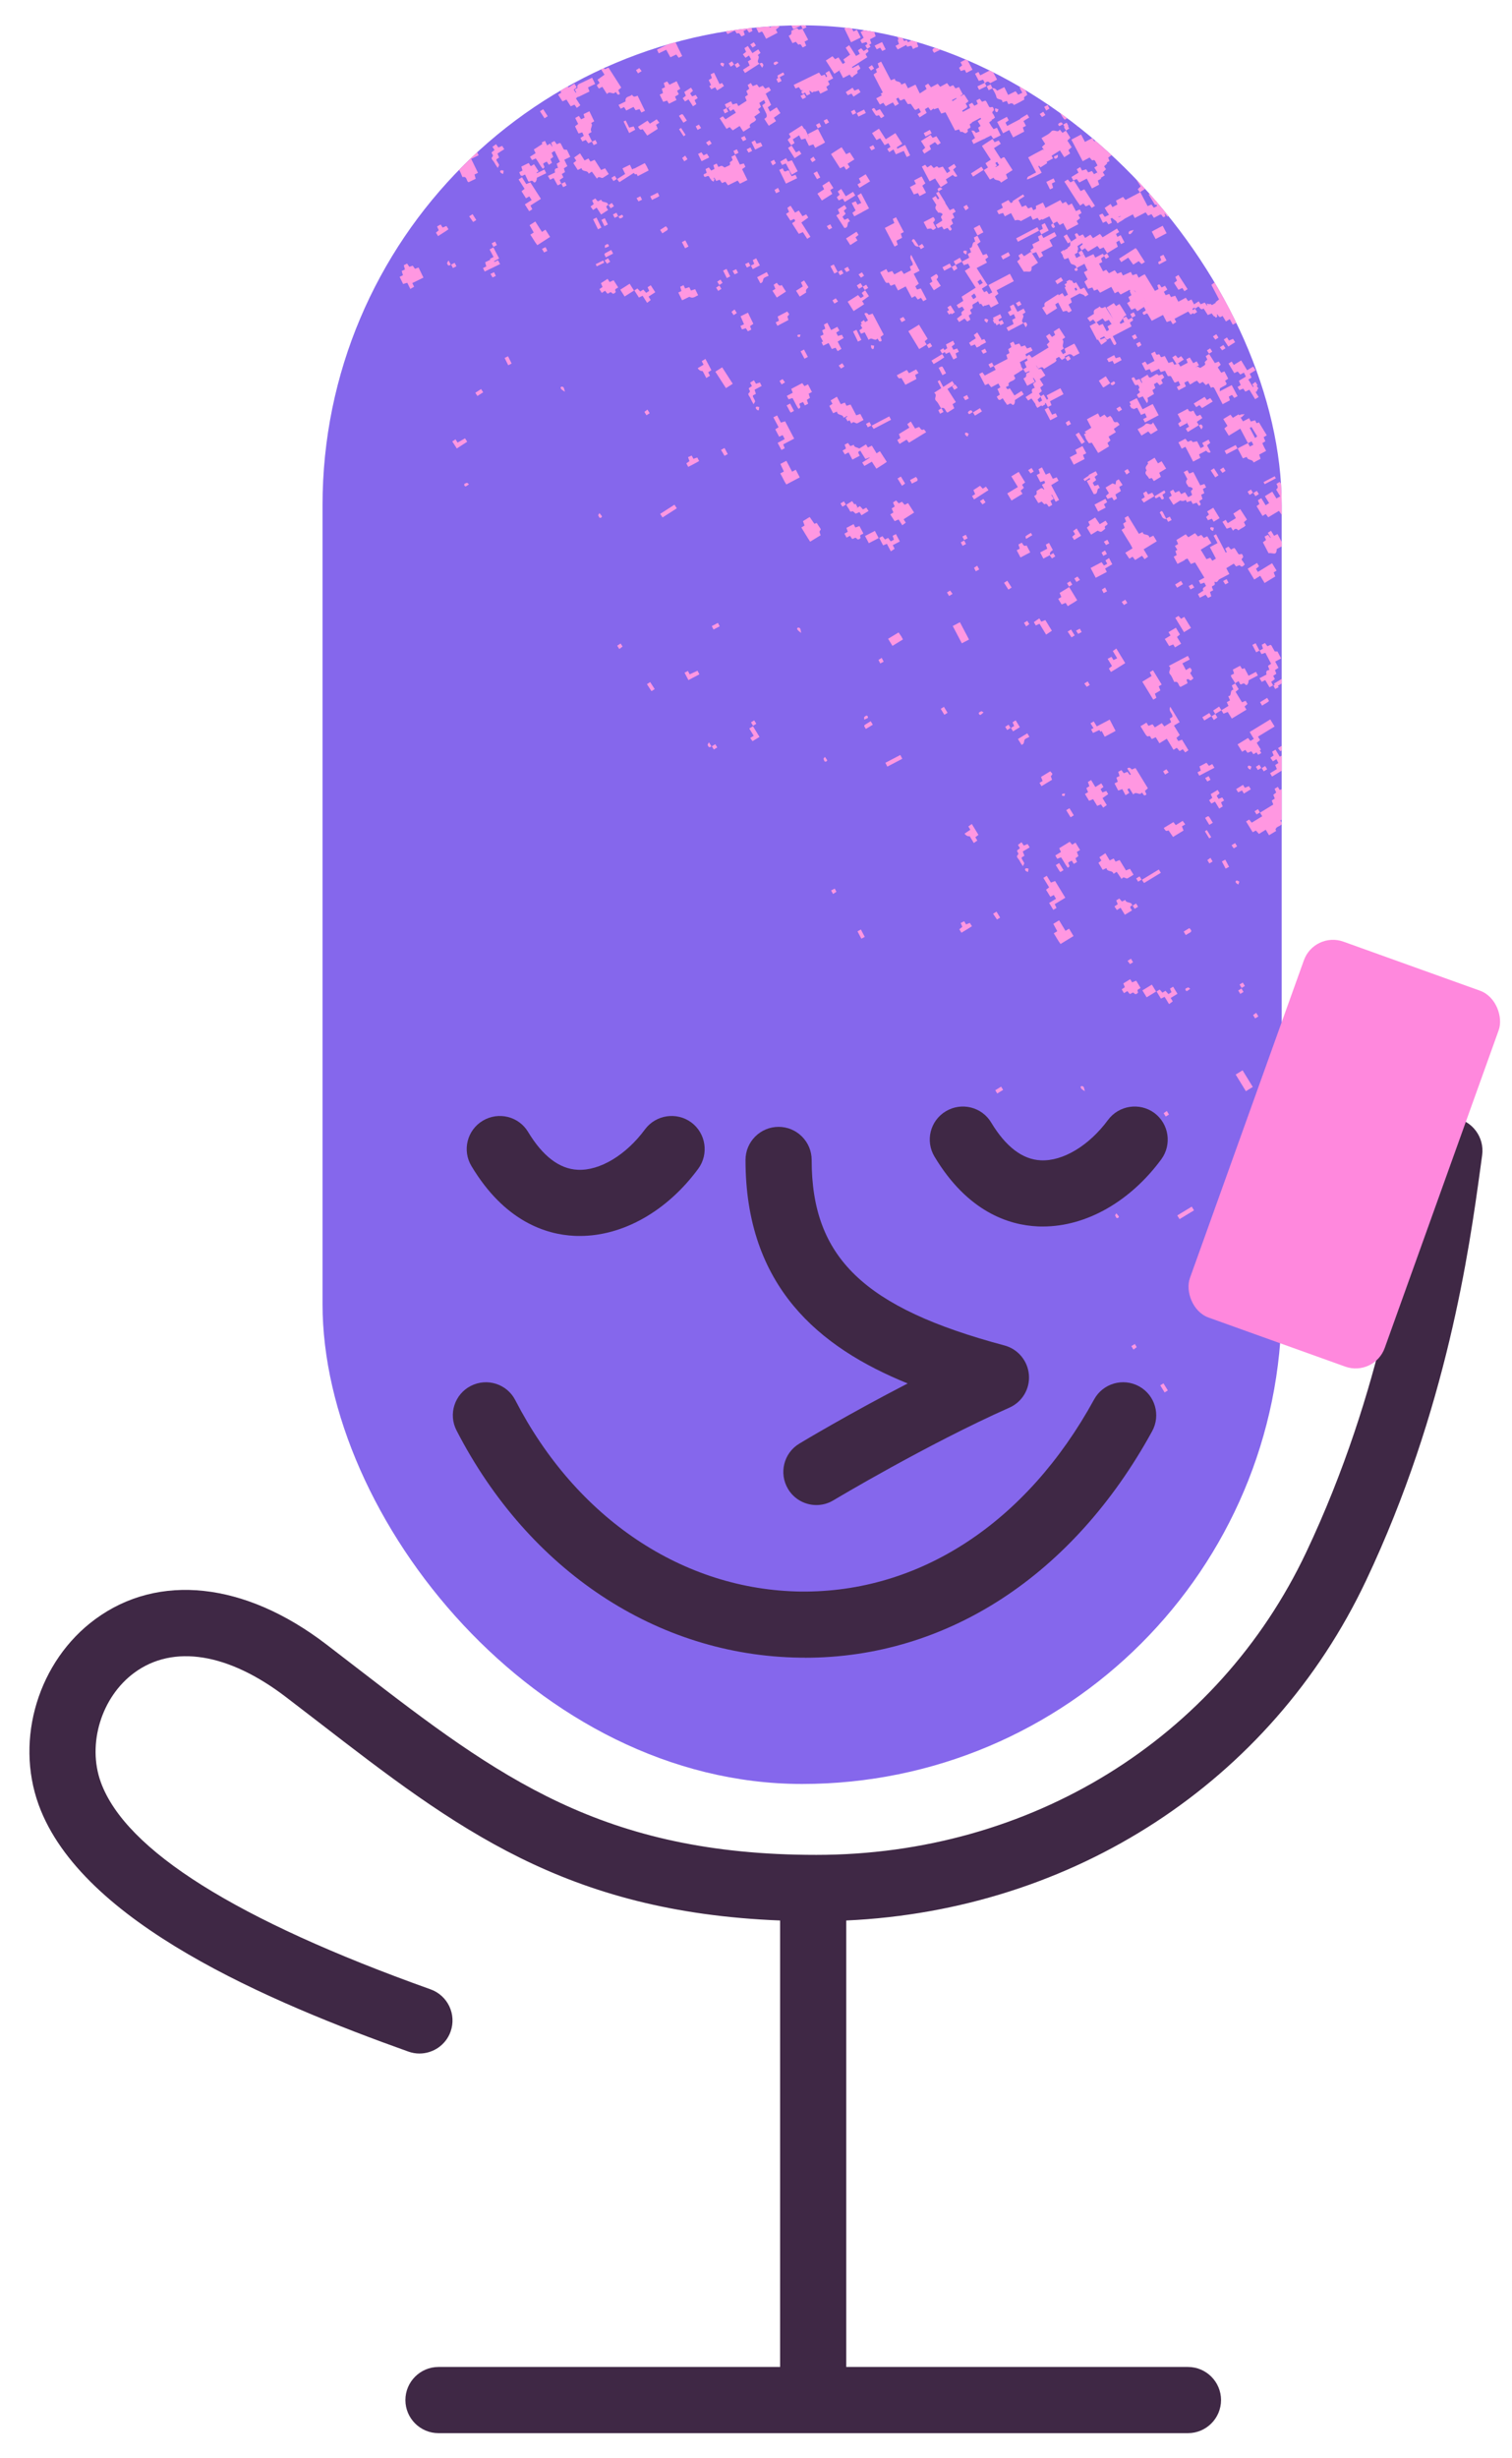 <?xml version="1.0" encoding="UTF-8"?>
<svg id="a" data-name="Layer_1" xmlns="http://www.w3.org/2000/svg" xmlns:xlink="http://www.w3.org/1999/xlink" viewBox="0 0 160 260">
  <defs>
    <clipPath id="b">
      <rect x="34.13" y="2.68" width="101.5" height="186" rx="50.75" ry="50.75" fill="none"/>
    </clipPath>
  </defs>
  <g>
    <path d="M153.88,118.21c-1.92-.28-3.69,1.06-3.96,2.97l-.23,1.64c-1.08,7.84-3.33,24.17-11.47,41.36-9.35,19.74-29.21,32-51.84,32s-33.63-8.21-48.36-19.58c-1.15-.88-2.31-1.78-3.51-2.7-8.6-6.58-17.73-7.57-24.43-2.65-6,4.41-8.52,12.66-5.99,19.63,4.54,12.5,24.5,20.88,39.11,26.1.39.14.79.21,1.18.21,1.44,0,2.79-.89,3.3-2.32.65-1.82-.3-3.82-2.12-4.47-20.53-7.33-32.27-14.7-34.89-21.9-1.47-4.04.06-9.03,3.55-11.59,4.11-3.02,9.95-2.08,16.03,2.57,1.19.91,2.35,1.8,3.49,2.68,14.45,11.15,26.02,20.06,48.81,20.96v47.22h-36.15c-1.93,0-3.5,1.57-3.5,3.5s1.57,3.5,3.5,3.5h79.31c1.93,0,3.5-1.57,3.5-3.5s-1.57-3.5-3.5-3.5h-36.16v-47.22c24.03-1.1,44.91-14.65,54.99-35.92,8.6-18.16,10.95-35.21,12.08-43.4l.22-1.61c.27-1.91-1.06-3.69-2.97-3.96Z" fill="#3f2845"/>
    <g>
      <rect x="34.13" y="2.68" width="101.5" height="186" rx="50.75" ry="50.75" fill="#8567ec"/>
      <g clip-path="url(#b)">
        <g>
          <path d="M85.43,1.34l-.34-.69-.38.18-.39-.8-.66.32c-.09-.15-.15-.25-.22-.35-.15.04-.28.08-.44.13l-.17-.34c-.16.04-.3.08-.45.12l-.17-.34c-.14.05-.25.09-.42.14l-.31-.64c-.16.06-.27.11-.38.15-.1-.13-.18-.25-.28-.38l-.34.17c-.1-.13-.18-.25-.25-.35l-.31.15c.02.16.09.43.04.46-.33.17.06.35-.03.51-.13.13-.46.16-.26.5l-.75.36c.05.16.09.29.13.41l-.35.17c-.09-.13-.18-.24-.24-.34l-1.17.57c.25.31-.22.63.08.91l-.81.39c-.08-.13-.14-.24-.19-.34-.16.05-.3.08-.46.13l-.17-.35-.36.17c.05.15.09.28.13.41-.13.08-.23.14-.37.23.07.13.14.25.22.39l.77-.37c.1.13.18.25.28.38l.34-.17c.08.12.14.23.24.37l.76-.37c.1.14.22.33.23.32.33-.17.32.21.5.3l.33-.16c-.05-.14-.09-.28-.13-.41l.35-.17c.09.13.17.24.24.34l.35-.17c-.04-.16-.08-.29-.12-.42l.39-.19.38.78c.18.04.32-.25.48,0,.16.24.3-.08.47-.01.07.1.15.22.22.32l.35-.17-.53-1.09-.76.37c-.1-.13-.18-.25-.26-.35l-.34.17-.59-1.21.76-.37c.09.13.17.24.26.38l1.03-.5c.1.14.18.25.27.38l.35-.17c.15.28.29.53.44.8l.37-.18c.08.12.14.23.21.34.14-.04.27-.08.43-.13l.52,1.07.82-.4.18.38.39-.19-.39-.81c.47-.13.02-.38.13-.55.11-.06.21-.12.31-.17ZM78.53,17.89c.14-.1.25-.18.35-.25l-.17-.35c-.16.04-.29.08-.42.11l-.5-1.02-.39.19c.05.14.09.25.13.36-.11.1-.33.24-.31.27.12.26-.06.3-.22.37-.11.05-.22.11-.32.15-.12-.07-.21-.17-.31-.18-.1,0-.22.07-.35.12l-.18-.36-.35.17c.05.15.09.28.12.4l-.35.17c-.1-.13-.18-.24-.25-.33l-.35.17c.05.16.09.29.12.39-.12.14-.4.08-.3.32.13.32.34-.11.55.07l.13.26c.16-.04.3-.08.45-.12l.17.34c.14-.05.25-.09.38-.13.08.12.16.24.24.35.14-.06.25-.1.36-.14.1.14.18.25.28.38l1.02-.5c.1.13.18.25.24.33l.79-.39-.57-1.17ZM86.66,7.68l-2.67,1.3.19.38c.14-.06.25-.1.35-.14.16.15.19.47.5.3.12.2.24.41.35.58l.36-.17c-.05-.16-.09-.29-.12-.38l.37-.18c.08.13.14.23.2.34.16-.05.29-.08.45-.13l.16.33.8-.39-.16-.33c.11-.08.22-.16.35-.26l-.51-1.04c-.14.05-.25.09-.37.13-.08-.12-.17-.24-.24-.34ZM59.66,15.8c-.12-.19-.2-.4-.31-.6-.02-.04-.07-.05-.11-.08-.11.05-.22.09-.32.14-.1-.14-.19-.25-.25-.34l-.34.17c.04.16.08.29.12.42l-.37.18.19.38c.18-.06.31-.1.41-.13l.57,1.17c-.12.08-.22.14-.34.21.04.14.09.27.14.45-.33.01-.4.19-.31.47l-.76.37c.08.14.15.26.23.4l.37-.18c.15.28.29.53.43.78l.39-.19-.18-.38c.16-.11.27-.19.4-.28l-.17-.35c.12-.08.22-.14.34-.21-.04-.14-.09-.27-.12-.4.13-.08.23-.14.37-.23l-.33-.67.64-.31-.36-.75c-.14-.01-.28,0-.31-.04ZM48.52,17.9c.21.23.29.57.42.83.54-.12.38.47.65.54l.75-.36c-.04-.16-.08-.29-.13-.45l.37-.18-.72-1.48.79-.38-.19-.38-2.05,1c.38.29-.16.58.11.88ZM61.85,12.45l-.36.17c-.08-.13-.14-.23-.23-.36-.13.07-.25.14-.39.22l.31.63c-.13.1-.25.18-.33.25l.37.76c.16-.05.29-.09.39-.12l.17.36c-.13.08-.23.14-.36.23.07.13.14.25.2.37.16-.07.27-.11.37-.16.11.14.19.25.27.36l.39-.19-.39-.8c.12-.08.22-.14.35-.22-.28-.31.21-.64-.06-.94.13-.07.24-.13.33-.18l-.51-1.06-.62.3c.05.16.09.29.12.39ZM43.69,28.09c-.14.05-.25.09-.37.13-.09-.12-.17-.24-.24-.34l-.35.17c.04.16.08.29.12.45l-.34.16c.05.16.08.29.13.45l-.35.17.37.76c.15-.05.28-.09.44-.13l.32.65c.15-.08.26-.15.4-.23l-.19-.39,1.18-.58-.52-1.07c-.14.05-.25.09-.38.14-.08-.12-.16-.23-.24-.34ZM107.75,10.02c-.1-.13-.18-.25-.28-.37l-.79.39-.4-.82-.77.37q-.19-.28-.51-.27c.16.32.37.6.43.91.08.42.68.13.65.59.18-.05.31-.09.46-.14l.17.35c.22-.09.43-.21.58.08.2-.1.41-.19.61-.3.17-.09.34-.19.51-.29-.18-.32.18-.33.3-.51-.06-.1-.12-.22-.2-.36l-.77.37ZM105.88,14.3l-.38-.79c-.14.06-.25.1-.36.15-.1-.14-.18-.25-.28-.38l-.35.17c-.15-.28-.29-.53-.42-.75l-.37.18c.05.14.09.25.13.38-.12.08-.23.16-.34.24.05.14.1.25.15.4-.14.06-.27.11-.39.16q-.19-.31-.47-.24l.38.78c-.16.11-.27.19-.35.25l.19.38c.63-.31,1.24-.6,1.85-.9.09.13.17.25.25.36l.76-.37ZM71.59,10.58c-.06-.14-.11-.25-.16-.36.13-.08.23-.15.4-.25l-.18-.37c.12-.08.22-.14.34-.21l-.39-.8-.76.37c-.09-.13-.17-.25-.25-.35l-.35.17c.04.15.08.29.13.45l-.34.16c.04.16.08.29.13.45l-.35.17.37.76c.15-.05.28-.09.41-.13.08.13.14.23.2.33l.79-.39ZM56.41,17.49c-.39.26-.32-.23-.49-.24l-.75.37c.04.16.08.29.12.42l-.34.17c.04.11.08.22.13.32.02.03.08.04.16.08l.32-.15.35.73c.19.09.34-.25.55.05.12.17.34-.04.35-.44l.99-.48-.19-.39-.8.39-.39-.81ZM67.68,11.55c.07.13.13.24.19.35l.38-.18-.78-1.6c-.22.07-.43.23-.59-.11-.22.26-.78.13-.68.72l-.75.37c.08.14.15.26.23.4l.36-.18c.08.12.14.22.23.37l.77-.38c.09.15.15.25.22.35.15-.04.28-.08.41-.12ZM110.37,21.42l-.75.36c0,.1.01.19.02.31l-.74.36.39.8c.29-.12.55-.24.84-.36l.17.35,1.18-.57-.37-.75c-.16.04-.29.08-.45.12l-.3-.62ZM71.39,4.34l-1.87.91.19.39.79-.38c.16.3.3.55.44.8l.62-.3c.09.12.19.25.26.35l.37-.18c-.14-.29-.27-.57-.41-.83-.13-.26-.22-.54-.4-.74ZM62.66,8.22c-.39.19-.76.36-1.12.54-.22.11-.53.16-.43.54,0,.02-.2.1-.29.15l.39.8,1.17-.57c-.05-.13-.09-.25-.16-.43l.76-.37-.32-.66ZM72.94,30.37c-.16.05-.29.09-.44.14l-.17-.35-.35.17c.04.15.08.29.13.45l-.33.16.4.82.77-.37c.39.24.63-.05.93-.16l-.32-.65c-.13.05-.25.09-.44.15l-.18-.36ZM77.98,10.92c-.17.05-.3.08-.46.13l-.16-.33-.66.32.19.4.38-.19c.14.18.19.46.51.28l.36.74c.16-.05.29-.09.41-.13.08.13.14.23.23.37.13-.07.25-.14.36-.2l-.58-1.18c-.15.05-.29.09-.41.12-.07-.13-.13-.24-.18-.33ZM89.35,3.01l.71,1.46,1.02-.5-.4-.82-.37.18-.31-.64-.65.32ZM78.72,34.3l-.37.18.17.36c.14-.05.27-.09.4-.13.09.14.17.25.22.33l.36-.18c-.05-.14-.09-.25-.13-.37.12-.08.23-.16.35-.24l-.57-1.18-.78.38c.11.26.23.54.36.84ZM83.59,18.25c-.08-.32-.25-.23-.45-.12-.03.02-.09-.01-.17-.03l-.15-.3-.36.17.71,1.45,1.18-.57-.17-.36c-.14.05-.25.09-.41.15-.08-.16-.16-.27-.18-.39ZM84.78,14.77c.16-.04.29-.08.45-.12l.37.76.36-.18-.77-1.59-.77.38.37.75ZM52.34,27.71c-.1-.13-.18-.25-.25-.34l-.75.37c.04.16.08.29.12.44l-.35.17.18.37c.57-.28,1.08-.53,1.63-.79-.08-.14-.14-.26-.22-.4l-.36.17ZM75.98,9.47l.36-.17-.78-1.61-.36.17c.05.14.09.27.13.4-.12.08-.22.14-.34.21l.38.77c.16-.05.29-.09.44-.14l.17.36ZM80.99,10.89c-.13.1-.24.18-.33.25l.51,1.04.39-.19-.31-.64c.15-.11.27-.19.35-.26l-.57-1.18-.41.2.38.78ZM94.77,15.33c-.14.08-.26.15-.35.21l.38.78c.29-.12.55-.24.84-.36l.31.65.36-.18-.53-1.1-.82.4-.19-.39ZM96.01,9.82c.15-.04.29-.08.44-.13l.16.34c.16-.04.29-.08.41-.12.13.14.1.48.43.22l-.57-1.18-1.05.51.17.35ZM116.65,22.59l-.34.16.4.82.35-.17c.1.13.18.25.24.33l.35-.17c-.05-.16-.09-.29-.13-.44l.35-.17-.19-.39-.77.38c-.11-.15-.19-.27-.25-.35ZM66.65,17.43l-.78.38.36.74s.07.02.09.02c.25-.12.49-.24.72-.35l-.38-.79ZM79.88,14.85l-.36.18.39.79.77-.38-.18-.37c-.16.05-.29.08-.44.13l-.17-.35ZM74.24,16.1l-.37.18.37.77.81-.4c-.09-.14-.16-.26-.24-.39l-.36.17c-.09-.14-.17-.25-.23-.33ZM96,4.94c.16-.04.29-.08.44-.12l.18.37c.14-.08.26-.14.36-.2l-.38-.78-.78.38.18.36ZM92.77,5.22l.37-.18c.08.12.14.22.22.35l.36-.17-.38-.77-.79.38c.08.14.15.26.23.39ZM66.22,12.74l-.23.11.59,1.22c.23-.13.44-.24.64-.35l-.17-.35c-.15.04-.3.08-.47.13l-.37-.76ZM105.45,34.41c.14-.08.26-.15.39-.23l-.18-.37c.12-.08.22-.14.35-.22l-.17-.36-.77.38.38.79ZM111.11,20.03l.33-.16c-.04-.15-.08-.3-.13-.47l.35-.17-.17-.36-.77.37.39.79ZM90.79,36.13l.36-.18-.52-1.07-.36.18.52,1.07ZM63.28,24.25l.36-.18-.52-1.06-.36.18.52,1.06ZM94.87,3.72c.2.35.32.72.54,1.03l.37-.18-.52-1.07c-.08.03-.15.05-.21.08-.06.03-.11.08-.17.13ZM68.99,21.15c.26-.16.56-.24.78-.42l-.17-.35-.79.39.19.38ZM90.84,12.33l.78-.38-.18-.36-.78.38.18.36ZM105.73,7.94l.79-.38-.17-.35-.79.38.17.35ZM104.21,8.76l-.78.38.18.36.78-.38-.18-.36ZM53.78,38.63l.36-.18-.38-.77-.36.18.38.77ZM76.52,28.62l.39.79.36-.18-.39-.79-.36.18ZM87.11,36.56l.79-.39-.18-.36-.79.39.18.36ZM57.67,14.9l-.35.17.38.79.35-.17-.38-.79ZM98.85,5.58l.64-.31-.19-.38c-.14.07-.27.14-.4.19-.35.12-.21.3-.05.51ZM63.96,23.92l.36-.18-.32-.66-.36.18.32.66ZM63.15,28.17l.79-.39-.11-.23-.79.39.11.23ZM82.12,20.44l.39-.19-.18-.38c-.14.09-.26.15-.37.22l.17.35ZM110.55,10.02c-.14.08-.26.15-.35.21l.18.37.36-.18-.2-.4ZM104.42,9.13l.2.41.41-.2-.02-.03-.18-.38-.41.2ZM90.23,12.14l.37-.18-.18-.36-.37.18.18.36ZM76.7,11.99l.36-.18-.18-.37-.36.18.18.37ZM82.35,8.74l.36-.18-.2-.4c-.14.08-.26.15-.35.21l.18.37ZM59.41,19.43l.18.36.37-.18-.18-.36-.37.18ZM57.57,26.7l.35-.17-.19-.39-.38.18c.09.14.16.26.22.37ZM52.12,29.35l.35-.17-.19-.39-.38.18c.09.14.16.26.22.37ZM78.15,16.16l-.18-.37-.36.18.18.37.36-.18ZM67.57,21.3l.37-.18-.18-.36-.4.2c.08.14.15.26.21.35ZM65.04,23.04l.37-.18-.18-.36-.37.18.18.36ZM78.98,14.77l-.19-.39-.38.18c.09.14.16.26.22.37l.35-.17ZM79.22,16.14l.37-.18-.18-.36-.4.2c.08.14.15.26.21.35ZM62.82,15.35l.37-.18-.18-.36-.37.18.18.36ZM104.05,37.42l.37-.18-.18-.36-.4.2c.08.14.15.26.21.35ZM77.74,29.02l.35-.17-.19-.38-.38.18c.09.14.16.26.22.37ZM106.22,19.01l.37-.18-.18-.36-.4.2c.08.14.15.26.21.35ZM49.42,51.06c-.11.07-.33.04-.29.26,0,.05.12.14.14.13.12-.05.22-.14.36-.23-.11-.08-.2-.17-.22-.15ZM65.45,22.89c.06.15.12.28.35.15.19-.11.17-.19.02-.33l-.37.18ZM106.5,6.79c-.15.04-.36.1-.16.38l.45-.22c-.13-.08-.23-.18-.28-.16ZM82.16,6.5c-.11.07-.33.04-.28.26.01.05.12.14.14.12.11-.05.22-.14.36-.24-.12-.08-.2-.16-.22-.15ZM67.06,18.23c.06.15.12.28.35.15.19-.11.17-.19.02-.33l-.37.18Z" fill="#ff97e1"/>
          <path d="M78.28,13.34l.38.59.75-.48c-.04-.07-.09-.12-.08-.16.08-.36.55-.3.68-.66l-.19-.29c.21-.16.41-.3.62-.45l-.22-.34c.11-.09.21-.17.31-.25-.06-.13-.12-.26-.18-.41l.7-.45c-.06-.15-.12-.28-.18-.43l.71-.46-.22-.34c-.14.06-.27.12-.39.17-.09-.11-.17-.21-.25-.31-.14.06-.26.12-.39.17-.09-.12-.16-.22-.23-.31-.16.06-.29.12-.44.18l-.21-.33-.33.21c.06.14.12.27.17.39-.12.09-.21.17-.31.25.06.14.12.27.17.39-.12.09-.22.16-.31.22.07.17.12.3.17.42l-1.38.89.24.37-1.1.7c-.1-.12-.19-.22-.28-.32l-.33.21.72,1.12c.13-.08.24-.14.33-.19.12.13.22.23.33.35l.72-.46ZM99.26,9.55c-.1-.14-.18-.24-.28-.37l-.34.22c-.16-.21-.3-.4-.42-.56l-.34.22c.07.13.12.24.17.36l-.73.47c-.09-.12-.16-.22-.23-.31-.15.06-.28.12-.43.18l-.2-.32c-.15.06-.28.12-.43.18l-.45-.7c-.13.06-.24.12-.33.16-.2,0-.14-.39-.39-.26-.3.16-.23-.29-.4-.26l-.35.22c.15.27.3.52.42.75l-.73.47c-.09-.11-.17-.21-.25-.31l-.35.22.46.71c.15-.06.28-.12.42-.18l.21.33c.27-.16.52-.3.77-.45l.21.32c.13-.05.26-.1.44-.18l.35.55c.16,0,.3-.05.33-.01.14.18.25.38.38.56.02.03.08.05.12.07.1-.06.21-.12.34-.19.08.15.15.27.22.41l-.35.22.22.34.74-.47c-.07-.13-.12-.24-.19-.39.13-.07.24-.14.36-.21.1.14.17.23.26.36.14-.1.24-.18.37-.28l-.22-.34c.12-.11.23-.2.35-.31l-.21-.33c.12-.09.21-.17.31-.25-.06-.14-.12-.27-.17-.39.12-.09.22-.16.34-.25ZM102.39,27.38l.24-.15,1.87,2.92-.6.38.49.76-.51.33c-.19.12-.39.23-.57.37-.15.11-.48.19-.4.37.15.33-.23.27-.25.46.05.1.1.21.17.34l-.32.21c.06.15.11.28.18.43l-.33.21c-.08-.09-.18-.2-.29-.32l-.58.37-.23-.36c.16-.13.35-.27.54-.42-.21-.29.11-.36.24-.53l-.21-.32c-.12.05-.25.11-.39.17l-.21-.33.71-.45c-.06-.15-.11-.28-.18-.44l1.49-.95-1.15-1.79.77-.49-.49-.76ZM103.1,31.04c-.13.1-.24.18-.32.25l.22.35.34-.22-.24-.38ZM103.76,29.54c-.13.1-.24.18-.32.25l.22.35.34-.22-.24-.38ZM110.81,17.25c-.06-.15-.11-.28-.15-.38l1.5-.96.46.72.62-.4c-.07-.13-.12-.24-.18-.35.11-.1.22-.2.34-.31l-.45-.7c.12-.11.22-.21.32-.3l-.48-.75-.36.23c-.09-.11-.17-.21-.29-.35-.21.45-.61-.14-.93.24-.24.29-.65.44-1,.67l.39.61c-.12.12-.22.21-.34.32l.22.34-.75.48.48.74c-.14.11-.23.18-.35.28.09.12.17.24.24.33l.72-.46ZM128.86,38.86c.12-.11.23-.2.32-.29l-.21-.33c-.15.06-.28.11-.41.16l-.61-.96-.36.23c.06.13.12.24.17.35-.1.11-.3.27-.28.31.15.24-.03.31-.17.4-.1.07-.21.13-.3.19-.12-.06-.23-.15-.32-.14-.1,0-.21.1-.33.16l-.22-.34-.33.21c.06.14.12.27.17.39l-.33.21c-.11-.12-.21-.22-.28-.3l-.33.21c.07.15.12.28.16.38-.1.16-.39.13-.26.35.17.3.32-.15.56,0l.16.24c.15-.06.28-.11.44-.18l.2.32c.13-.06.24-.12.36-.17.1.11.19.21.28.31.13-.07.24-.13.34-.18.11.12.21.23.32.34l.95-.61c.11.12.2.23.27.3l.74-.48-.7-1.09ZM105.9,15.2l-.22-.34c-.15.06-.28.12-.43.18l-.22-.34c-.39.26-.77.48-1.12.74.43.67.82,1.28,1.23,1.9.12-.06.24-.14.37-.22l.22.34-.35.22c-.08-.12-.15-.24-.23-.34-.35.21-.69.43-1.04.65l.64,1c.15-.08.26-.13.4-.2.12.4.65.15.77.53l.7-.45c-.06-.15-.11-.28-.17-.43l.7-.45c-.3-.46-.58-.9-.86-1.34,0-.01-.05,0-.11-.02l-.27.17-.73-1.13.73-.47ZM91.59,5.73c.1-.19.53-.24.16-.55l-.35.22c-.11-.12-.2-.23-.27-.3l-.34.22c.07.13.12.24.19.38-.13.07-.25.14-.39.22l-.73-1.14c-.13.1-.24.18-.37.27l.47.73c-.26.18-.49.35-.71.51.07.2.36.37-.06.5l-.46-.72c-.15.08-.26.14-.36.19-.11-.12-.2-.22-.28-.31l-.7.45.9,1.4.71-.46c.11.12.2.23.31.35l.34-.22c.14.21.25.41.38.59.14.2.23.1.32-.09l-.46-.71,1.89-1.21c-.09-.15-.15-.25-.19-.34ZM122.46,19.03l-.17-.27c.11-.09.21-.17.31-.25-.06-.13-.12-.26-.18-.41l.61-.39c-.1-.13-.18-.24-.28-.37l-.32.21c-.18-.06-.18-.46-.49-.19.05.12.11.25.18.42-.12.07-.24.14-.35.2-.1-.14-.17-.24-.24-.34-.14.07-.25.12-.42.21l-.46-.72c-.13.06-.24.12-.39.19l-.38-.6-.39.25.41.64-.38.24c.1.13.18.24.28.37l.34-.22.21.33c-.12.1-.22.2-.34.3l.7,1.09c-.12.11-.23.21-.31.29l.21.33c.63-.4,1.24-.8,1.85-1.19.01,0,0-.05.02-.11ZM102.9,11.35l-1.2.77c0-.18-.02-.31.02-.34.18-.14.38-.25.57-.38.03-.02.04-.08.07-.16l-.18-.28c.11-.09.21-.17.31-.25l-.47-.73c-.13.07-.24.13-.34.18-.11-.12-.21-.22-.29-.31l-.33.21c.06.15.12.28.16.37l-.73.47c-.11-.42-.68-.1-.72-.57l-.37.24.47.73c.13-.06.24-.12.39-.19l.47.73c.2-.14.29-.11.39.06.32.53.67,1.05.99,1.56l.74-.47c-.06-.15-.11-.28-.15-.38l.32-.21c.11.12.2.23.26.3l.34-.22-.73-1.14ZM109.87,39c-.14-.17-.25-.38-.38-.56-.02-.03-.08-.05-.12-.07-.1.06-.21.12-.3.17-.12-.13-.21-.23-.29-.31l-.32.21c.06.15.12.28.17.4l-.34.22.23.36c.17-.08.3-.13.4-.17l.7,1.1c-.11.09-.21.17-.31.25.06.13.12.26.19.43-.33.05-.37.23-.26.51l-.71.45c.1.13.18.24.27.37l.35-.22c.18.26.35.49.51.72l.36-.23-.23-.36c.14-.13.24-.22.36-.33l-.21-.32c.11-.09.21-.17.31-.25-.06-.13-.12-.26-.17-.38.12-.09.21-.17.34-.27l-.4-.63.6-.38-.45-.7c-.14,0-.28.04-.31,0ZM99.65,20.87c-.13.06-.24.12-.42.21l-.22-.35-.37.24.45.71c-.3.44.1.57.18.81.36-.04.56.16.42.28-.28.24.06.34,0,.58l-.67.43.22.35c.15-.06.28-.12.43-.18l.2.32c.15-.06.28-.12.4-.17.24.32.24.32.33.27.3-.19-.15-.33-.03-.5.1-.07.19-.14.28-.21-.06-.16-.12-.29-.18-.44l.32-.2c-.07-.15-.12-.28-.19-.43l.33-.21-.21-.33c-.14.06-.27.12-.42.18l-.86-1.35ZM62.91,16.91c-.15.06-.28.12-.43.18l-.21-.33c-.13.06-.24.12-.41.21l-.48-.75c-.22.15-.41.29-.62.44l.22.34c-.11.09-.21.17-.31.25l.47.73c.13-.07.24-.12.4-.2.07.47.64.15.75.59l.34-.22c.18.25.35.49.54.75.21-.38.44.02.64-.1.21-.13.41-.26.61-.39l-.39-.61c-.14.06-.27.12-.42.18l-.7-1.09ZM65.59,9.91c-.05-.12-.11-.25-.16-.38.11-.1.21-.19.31-.27l-1.35-2.11c-.14.06-.27.12-.39.17q-.25-.31-.47-.1l.44.68c-.25.18-.49.35-.74.53l.22.34c-.13.11-.23.2-.3.26l.22.34c.13-.07.24-.13.37-.19l.49.77c.3-.41.69.17.89-.22.19.07.18.46.49.19ZM99.05,42.39c.23.2.36.53.52.78.52-.18.43.42.71.46l.7-.45c-.06-.15-.12-.28-.18-.43l.35-.22-.89-1.39.74-.47-.23-.36c-.63.4-1.24.79-1.92,1.23.41.25-.09.59.21.86ZM100.27,19.33c-.06-.13-.12-.24-.18-.36l.73-.47q.26.3.48.12l-.44-.68c.12-.11.23-.2.32-.28l-.21-.32-.64.41.22.34-.34.22-.44-.69c-.18.05-.45.16-.47.11-.2-.32-.34.07-.52.02-.08-.09-.18-.2-.26-.29l-.71.45.41.64.37-.24.96,1.49.73-.47ZM57.44,17.85c.39-.22-.04-.36.07-.58.08-.04.2-.11.35-.18l.22.34.33-.21c-.06-.14-.12-.27-.17-.39.12-.09.21-.16.31-.24-.06-.15-.12-.28-.18-.43l.33-.21-.49-.77-.35.22c-.11-.12-.2-.23-.27-.3l-1.1.71c.06.13.12.24.19.39l-.6.38.22.35c.15-.06.28-.12.4-.17.28.37.46.78.74,1.09ZM111.66,35.42l-.34.22c-.09-.12-.17-.21-.27-.34-.12.09-.23.17-.36.26l.38.59c-.12.11-.22.21-.3.29l.45.71c.15-.07.28-.12.37-.16l.22.34c-.12.09-.21.17-.34.27.09.12.17.23.24.34.15-.08.25-.14.35-.2.12.13.22.23.31.33l.36-.23-.48-.75c.11-.09.21-.17.33-.26-.32-.27.14-.66-.17-.93.12-.09.22-.16.31-.22l-.64-.99-.58.37c.07.15.12.28.16.37ZM114.3,21.74l.34-.22c.09.12.17.21.25.31.14-.06.27-.12.39-.17.09.12.16.22.24.33l.35-.22-1.13-1.75c-.13.06-.24.12-.39.19l-.71-1.11c-.15.08-.26.14-.37.19-.11-.12-.2-.22-.28-.31l-.36.23c.57.84,1.06,1.71,1.67,2.53ZM60.39,11.24c.15-.07.28-.12.4-.17.09.12.16.22.25.34.14-.1.25-.18.37-.28l-.47-.73c.21-.16.4-.3.59-.43l-.21-.32c-.14.06-.29.11-.4.16l-.21-.33c.12-.09.21-.17.31-.25l-.24-.38-.62.4-.47-.73-.34.22c.06.15.11.28.17.43l-.32.2c.07.15.12.28.19.43l-.33.21.46.71c.14-.06.27-.12.42-.19l.45.71ZM95.45,53.07c-.13.07-.24.12-.35.17-.1-.11-.19-.22-.27-.31l-.33.21c.06.15.11.28.18.43l-.32.2c.06.15.12.28.18.43l-.33.21.46.71c.14-.06.27-.12.42-.18l.39.61c.13-.1.24-.18.37-.27l-.23-.36,1.11-.71-.64-1c-.13.06-.24.12-.36.18-.09-.11-.19-.21-.27-.31ZM83.83,23.64l.7,1.09c.15-.06.28-.11.43-.18l.46.71.34-.22-.96-1.5c.26-.19.51-.37.73-.53l-.22-.34c-.13.07-.24.12-.39.2l-.39-.6c-.15.08-.26.14-.4.22l-.47-.73-.34.22c.06.15.11.28.18.43l-.32.21.46.71c.14-.06.27-.12.39-.17.33.34-.22.31-.18.48ZM55.25,18.74l-.37.24.63.99c-.13.11-.23.18-.32.26l.47.74c.13-.08.24-.14.35-.2l.25.39-.72.46.46.72.33-.21c-.07-.13-.12-.24-.2-.39l1.11-.71-1.12-1.74c-.15.06-.28.11-.43.18l-.45-.71ZM121.1,32.42c-.08-.13-.14-.24-.2-.34.12-.1.21-.17.37-.3l-.22-.34c.11-.09.21-.17.31-.25l-.48-.75-.71.46c-.11-.12-.2-.23-.29-.32l-.33.21c.06.15.12.28.18.43l-.32.2c.06.15.12.28.18.43l-.32.21.46.71c.14-.06.27-.12.39-.17.09.12.17.21.24.31l.74-.48ZM93.88,15.75l.22.34,1.38-.88-.73-1.13-1.02.65-.72-1.12-.73.47.47.73c.13-.06.24-.12.39-.19l.47.73c.15-.08.26-.14.4-.21.08.14.14.26.22.4l-.35.23ZM89.92,17.68l-.23-.36.72-.46-.48-.74c-.13.07-.24.12-.39.19l-.48-.74c-.41.27-.79.49-1.12.73l.96,1.5c.13-.06.23-.12.41-.21l.24.37c.13-.1.24-.18.36-.28ZM113.73,24.79c.05.12.11.25.18.4l-.67.43c0,.15.04.27,0,.36-.05.09-.17.15-.28.23l.22.34-.33.21c-.1-.12-.19-.22-.28-.32l-.33.21.47.74c.13-.07.24-.13.34-.19.12.12.21.23.29.31l.33-.21c-.06-.13-.12-.24-.19-.39.17-.11.3-.19.43-.27q.29-.19.1-.61l.97-.63-.39-.61c-.14.06-.27.12-.37.17-.17-.09-.17-.47-.48-.18ZM109.1,26.63l-.73.47c-.11-.12-.2-.23-.26-.3l-.34.22c.07.13.13.24.18.35-.12.11-.22.2-.31.28l.7,1.09c.08-.03.36-.03.51-.01.24.03.34-.12.31-.5l.68-.44-.74-1.16ZM106.85,41.06c-.35.3-.34-.19-.51-.18l-.7.45c.06.15.11.28.16.41l-.32.21c.05.1.1.21.17.3.02.03.08.03.16.06l.3-.19.44.68c.2.07.3-.29.55-.02.13.15.34-.08.3-.47l.93-.6-.23-.36-.75.48-.49-.76ZM117.34,33.84c.09.12.16.22.23.33l.35-.23-.96-1.5c-.21.09-.4.28-.6-.04-.18.28-.76.22-.59.79l-.71.45c.1.13.18.24.28.37l.34-.22c.09.11.17.21.28.34l.72-.46c.11.14.18.23.26.33.14-.06.27-.12.4-.17ZM56.64,23.43l-.6.39c.16.27.3.52.44.77l-.36.23c.26.37.47.78.74,1.11l1.35-.87-.49-.77-.37.24-.71-1.11ZM79.13,4.87l-.35.22c.06.15.12.27.17.4-.12.09-.22.16-.34.25.1.14.18.25.28.37l.37-.24c.08.15.14.27.22.41l-.34.22c.07.15.12.28.19.42l-.71.46.22.34,1.54-.99c-.48-.21.16-.65-.2-.9.1-.08.2-.16.3-.24l-.24-.37-.62.4-.47-.74ZM120.17,26.24l-1.75,1.12.23.36.74-.47c.2.28.37.51.53.74l.58-.37c.11.11.22.22.3.31l.35-.22c-.18-.28-.33-.53-.5-.78-.16-.24-.28-.51-.48-.69ZM91.47,49.28c.27-.15.52-.3.79-.45l.48.74c.39-.26.77-.48,1.1-.72l-.73-1.13c-.63.4-1.24.79-1.87,1.2l.23.36ZM111.96,31.12c-.37.24-.71.45-1.04.67-.21.14-.51.22-.37.59,0,.02-.19.12-.27.18l.48.75,1.1-.7c-.06-.13-.12-.23-.2-.41l.71-.46-.4-.62ZM91.42,32.14l-.19-.3c.24-.18.49-.36.72-.52l-.4-.62c-.13.1-.24.19-.36.28l.22.34-.33.21c-.1-.12-.19-.22-.28-.32l-1.1.7.63.99c.38-.24.73-.47,1.08-.7.01,0,.01-.05.02-.07ZM69.6,13.63c-.06-.15-.11-.28-.18-.43l.35-.22c-.1-.13-.18-.24-.28-.36l-.72.46c-.09-.11-.16-.21-.25-.32l-1.01.65c.09.11.14.23.23.29.06.04.18-.02.27-.04.16.23.33.47.48.68l1.1-.7ZM64.3,29.49l-.71.46c.06.15.12.27.17.4-.12.09-.22.16-.33.23l.25.4.35-.23c.09.11.17.21.23.29.18.08.29-.31.53-.02.11.14.41-.1.36-.19-.21-.34.27-.31.25-.46l-.47-.73c-.15.07-.28.12-.42.19l-.21-.33ZM124.77,51.92c-.15.07-.28.12-.42.19l-.21-.33-.33.21c.06.15.12.28.18.43l-.31.2.49.77.72-.46c.41.19.62-.12.9-.26l-.39-.61c-.13.06-.23.12-.41.2l-.22-.34ZM98.36,15.4l.58-.37c.11.12.21.22.28.3l.33-.21-.46-.71c-.14.06-.27.12-.4.17-.09-.12-.16-.22-.22-.31l-1.01.65.45.7c-.11.11-.22.22-.31.3l.21.33.71-.46c-.06-.15-.12-.28-.16-.38ZM76.82,41.05l.72-.46c-.4-.62-.76-1.19-1.12-1.74l-.72.46,1.12,1.74ZM86.97,21.21l1.1-.7c-.06-.13-.12-.23-.21-.41l.33-.21-.46-.72-.71.46c.06.13.12.23.19.39l-.71.46.48.74ZM63.62,21.12c-.14.07-.24.12-.36.18-.1-.11-.19-.21-.27-.31l-.33.21c.06.14.12.27.17.39-.12.09-.22.16-.34.25.1.14.18.24.27.37l.38-.25.47.73.74-.48c-.1-.19-.37-.4.01-.52-.06-.47-.66-.16-.74-.58ZM127.49,32c-.16.07-.29.12-.44.18l-.2-.31-.62.4.24.37.36-.23c.16.16.24.43.54.22l.44.69c.15-.07.28-.12.4-.18.09.12.17.21.27.34.12-.09.23-.17.33-.24l-.71-1.11c-.15.06-.27.12-.4.17-.09-.12-.16-.22-.22-.31ZM130.97,55.14l-.35.22.21.33c.14-.06.26-.12.38-.18.11.12.2.23.26.3l.34-.22c-.07-.13-.12-.24-.18-.36.11-.1.21-.19.32-.28l-.71-1.1-.73.47c.14.24.29.51.45.79ZM81.88,12.46c.25-.18.49-.35.7-.5l-.39-.61-1.07.68c0,.12.04.25,0,.34-.05.09-.17.15-.24.2l.47.73.77-.49-.23-.36ZM68.71,30.76l-.33.21c-.11-.12-.2-.22-.31-.34l-.32.2c-.11-.12-.21-.22-.3-.32l-.32.21.48.75c.13-.06.24-.12.39-.19l.48.75c.15-.12.25-.2.38-.3l-.23-.36.71-.46-.48-.74-.33.21c.06.14.12.27.17.39ZM83.68,14.48c-.13.12-.23.22-.33.31l.37.57.36-.23c-.06-.13-.12-.24-.19-.39l1.36-.87-.39-.6-1.38.88c.08.13.14.24.19.33ZM88.83,22.58l-.33.21.85,1.32c.57-.01.14-.65.6-.69l-.21-.33c-.15.06-.27.12-.38.16l-.21-.32c.12-.11.22-.21.34-.32l-.2-.32c.12-.11.23-.2.3-.26l-.22-.34-.71.46c.06.15.12.28.18.42ZM73.83,10.37l-.21-.33c-.15.06-.27.12-.38.16l-.21-.32c.12-.11.22-.21.3-.28l-.21-.33-.71.46c.06.14.12.27.17.39-.12.09-.21.17-.34.27.09.12.17.23.25.34.15-.09.25-.15.37-.22l.47.73.36-.23c-.07-.15-.12-.28-.19-.42l.33-.21ZM116.85,17.58c.12-.11.22-.21.32-.3l-.2-.31-1.17.75.45.71c-.12.11-.22.21-.3.28l.2.32.76-.49-.21-.32c.12-.11.22-.21.34-.32l-.2-.31ZM52.82,16.68c-.05-.13-.1-.26-.18-.44l.72-.46-.22-.35c-.15.06-.27.12-.4.17-.09-.12-.16-.22-.25-.35-.14.11-.25.19-.38.28l.22.34c-.11.09-.21.17-.29.23-.08.18.29.28.03.53-.16.15.15.37.24.56.09.17.2.33.36.57.08-.18.16-.28.14-.33-.07-.16-.19-.3-.27-.45-.02-.04,0-.09,0-.14l.28-.18ZM85.37,9.66q.29-.18.57.14l.61-.39c-.24-.34-.42-.69-.64-.97l-.98.63c.06.15.11.28.16.4-.13.14-.47.16-.15.47.14-.09.28-.18.42-.27ZM82.21,29.9l-.34.22c.06.15.12.28.18.43l-.31.2.46.72.97-.63-.45-.7c-.28.2-.37-.07-.53-.23ZM104,51.69c-.11-.12-.21-.22-.29-.31l-.7.45c.06.15.11.28.18.43l-.33.21.22.35c.53-.34,1.01-.65,1.52-.98-.09-.13-.17-.24-.27-.37l-.34.22ZM125.33,30.8l.34-.22-.97-1.5-.33.21c.06.14.12.26.18.39-.11.09-.21.17-.31.25l.46.72c.15-.07.27-.13.42-.19l.21.33ZM99.1,29.54c.23-.2.22-.38-.03-.56l-.58.37c.06.15.11.28.18.43l-.31.2.46.72.73-.47-.45-.69ZM130.48,31.63c-.12.11-.22.21-.3.28l.62.97.36-.23-.38-.6c.14-.13.24-.22.32-.3l-.71-1.1-.38.25.47.73ZM66.1,31.36l.99-.63-.46-.72-.99.63.46.72ZM84.96,30.29l-.72.46.39.62.69-.44c-.13-.28.1-.41.23-.55l-.46-.72-.33.21c.07.15.12.27.19.42ZM89.98,25.92l.76-.49-.21-.33c.11-.09.21-.16.32-.26l-.21-.33-1.11.71.45.7ZM67.08,17.81c-.6.38-1.18.76-1.77,1.13.03.05.07.11.11.17.04.06.09.11.13.15l1.75-1.12-.22-.34ZM48.2,46.47l-.34.22.48.74,1.1-.71-.23-.36c-.27.16-.52.3-.79.45l-.22-.35ZM69.86,54.35l.25.38,1.2-.77.31-.2-.25-.38-1.2.77-.31.2ZM46.62,23.75c-.12.06-.24.13-.37.2.07.15.13.28.18.4-.12.11-.23.2-.3.26l.23.36c.39-.26.77-.48,1.1-.72l-.22-.35c-.15.06-.28.12-.4.17l-.21-.32ZM76.41,8.78c-.15.06-.28.12-.43.18l-.2-.31-.72.46.21.33c.13-.06.23-.12.41-.21l.21.33.72-.46-.21-.33ZM117.01,39.8l-.73.47.44.69s.07.02.09,0c.23-.15.46-.29.67-.43l-.47-.74ZM90.32,10.22l.74-.48-.21-.33c-.15.06-.28.12-.43.18l-.2-.31-.72.46.21.33c.15-.06.28-.12.4-.17l.2.31ZM83.39,15.64l.7,1.09.71-.46-.21-.33c-.13.07-.24.12-.36.18l-.46-.72-.37.24ZM92.26,11.57c.13.2.25.41.4.61.03.04.14.08.17.06.3-.2.25.25.45.24l.3-.2-.47-.73c-.15.06-.28.12-.39.17-.14-.14-.17-.47-.47-.15ZM129.84,35.69l-.34.22.48.74.72-.46-.22-.35c-.15.06-.28.12-.43.18l-.21-.33ZM124.39,37.58l-.34.22.46.72.76-.49c-.1-.13-.18-.24-.28-.36l-.33.21c-.11-.12-.2-.23-.26-.3ZM103.86,17.63l-1.11.71.22.34,1.11-.71-.22-.34ZM116.02,35.19l-.21.14.73,1.14c.22-.15.41-.29.6-.42l-.21-.32c-.14.06-.29.11-.46.18l-.46-.71ZM114.46,46.96l.34-.22-.64-1-.34.22.64,1ZM107.28,21.49l1.12-.72-.14-.21-1.12.72.14.21ZM71.85,12.25l.47.73.36-.23c-.11-.17-.21-.34-.32-.5-.15-.23-.16-.23-.51,0ZM68.94,73.1l.34-.22-.48-.74-.34.22.48.74ZM119.77,43.22c.24-.19.53-.3.72-.51l-.21-.32-.74.48.23.36ZM106.71,62.36l.34-.22-.46-.72-.34.22.46.72ZM128.12,49.75l.48.74.34-.22-.48-.74-.34.22ZM56.67,18.32l.32-.21-.48-.74-.36.23c.19.24.3.53.51.72ZM107.79,38.34l-.33.21.47.74.33-.21-.47-.74ZM57.62,12.51l.34-.22-.48-.74-.34.22.48.74ZM69.86,24.32l.23.36c.13-.08.25-.17.37-.24.34-.16.18-.33,0-.51l-.6.38ZM115.09,46.56l.34-.22-.39-.62-.34.22.39.62ZM111.88,30.06l.61-.39-.22-.34-.61.39.22.34ZM50.52,41.88l.61-.39-.22-.34-.61.39.22.34ZM50.4,23.27l-.39-.62-.36.23c.15.22.29.41.42.6l.33-.21ZM114.79,50.88l.74-.48-.14-.21-.74.48.14.21ZM72.07,13.53l-.21.14.48.74.21-.14-.48-.74ZM97.25,26.08c-.18-.28-.3-.49-.45-.69-.14-.19-.23-.09-.32.1.25.15.2.63.76.59ZM91.31,34.45l.34-.22-.24-.38c-.13.1-.24.18-.32.25l.22.35ZM119.1,22.77c.13-.1.24-.18.32-.25l-.22-.35-.34.22.24.38ZM104.37,32.21l-.23-.36-.36.23c.1.13.18.24.26.34l.32-.21ZM132.72,40.98l.36-.23-.23-.36c-.13.1-.24.18-.34.26l.21.32ZM112.23,22.53l-.35.22.22.34.35-.22-.22-.34ZM89,38.98l.35-.22-.22-.34-.38.24c.1.13.18.24.25.32ZM100.43,33.27l.38-.24c-.1-.13-.18-.24-.25-.32l-.35.22.22.34ZM118.68,22.12l.34-.22-.24-.38c-.13.1-.24.18-.32.25l.22.35ZM126.34,33.22l.34-.22-.22-.35-.34.22.22.35ZM110.05,42.63l.22.34.35-.22-.22-.34-.35.22ZM109.07,50.07l.32-.21-.23-.36-.36.23c.1.13.18.24.26.34ZM103.97,53.34l.32-.21-.23-.36-.36.23c.1.13.18.24.26.34ZM128.28,37.19l-.22-.35-.34.22.22.35.34-.22ZM118.38,43.54l.35-.22-.22-.34-.38.24c.1.13.18.24.25.32ZM116.06,45.56l.35-.22-.22-.34-.35.22.22.34ZM128.94,35.71l-.23-.36-.36.23c.1.13.18.24.26.34l.32-.21ZM129.33,37.05l.35-.22-.22-.34-.38.24c.1.13.18.24.25.32ZM67.52,7.76l.38-.24c-.1-.13-.18-.24-.25-.32l-.35.22.22.34ZM112.96,38.18l.35-.22-.22-.34-.35.22.22.34ZM65.54,68.64c.13-.1.24-.18.34-.26l-.21-.32-.36.23.23.36ZM76,30.77l.34-.22-.22-.35-.34.22.22.35ZM76.12,30.14l.34-.22-.22-.35-.34.22.22.35ZM64.92,19.15l.35-.22-.22-.34-.35.22.22.34ZM77.28,11.76l.35-.22-.22-.34-.35.22.22.34ZM92.8,7.64l-.36.23.23.36c.13-.1.24-.18.34-.26l-.21-.32ZM75.09,14.84l-.38.24c.1.13.18.24.25.32l.35-.22-.22-.34ZM92.5,7.25l-.23-.36-.36.23c.1.13.18.24.26.34l.32-.21ZM91.78,5.16l.34-.22-.22-.35-.34.22.22.35ZM85.95,17.16l.36-.23-.23-.36c-.13.1-.24.18-.34.26l.21.32ZM64.25,27.89l.32-.21-.23-.36-.36.23c.1.13.18.24.26.34ZM64.75,21.47l-.35.22.22.34.35-.22-.22-.34ZM72.41,17.06l.34-.22-.24-.38c-.13.1-.24.18-.32.25l.22.35ZM91.44,29.16l-.23-.36-.36.23c.1.13.18.24.26.34l.32-.21ZM68.41,43.92l.34-.22-.24-.38c-.13.1-.24.18-.32.25l.22.35ZM77.46,6.49l-.35.22.22.34.35-.22-.22-.34ZM129.37,50.01l.32-.21-.23-.36-.36.23c.1.13.18.24.26.34ZM78.09,6.62l-.35.22.22.34.35-.22-.22-.34ZM112.81,13.81l.34-.22-.22-.35-.34.22.22.35ZM79.64,5.03l.35-.22-.22-.34-.38.24c.1.13.18.24.25.32ZM115.4,15.39l-.22-.34-.38.24c.1.13.18.24.25.32l.35-.22ZM97.8,26.13l-.22-.34-.35.22.22.34.35-.22ZM90.72,30.21l.21.32.36-.23-.23-.36c-.13.1-.24.18-.34.26ZM110.27,12.38l.35-.22-.22-.34-.38.24c.1.13.18.24.25.32ZM77.63,33.33l.34-.22-.24-.38c-.13.1-.24.18-.32.25l.22.35ZM110.26,9.89l-.25-.38-.38.25.25.38.38-.25ZM109.64,9.75l-.25-.38-.38.25.25.38.38-.25ZM103.84,75.22c-.1.09-.32.08-.25.29.02.05.13.12.16.11.11-.07.2-.16.33-.27-.12-.07-.22-.14-.23-.13ZM116.46,45.36c.07.15.16.27.37.11.17-.13.15-.21-.02-.33l-.35.22ZM103.97,14.65s.17.06.23.02c.08-.04.14-.14.33-.36-.27.04-.36.04-.42.07-.09.05-.26.1-.14.26ZM80.38,6.75l.27.42c.06-.13.15-.24.13-.3-.06-.14-.14-.35-.4-.12ZM76.32,6.92c.06.06.14.09.22.13.03-.09.06-.18.1-.32-.13-.05-.22-.12-.29-.09-.17.06-.13.18-.03.28ZM102.31,26.54c-.13-.01-.22-.05-.28-.02-.18.09-.05.21.02.29.05.05.15.06.22.09.01-.1.02-.2.04-.35ZM63.3,54.51c.09.1.08.32.29.25.05-.02.12-.13.11-.16-.07-.11-.16-.2-.27-.33-.07.12-.14.22-.13.23ZM112.76,23.29c.06-.13.15-.24.13-.3-.06-.14-.14-.35-.4-.12l.27.42ZM75.34,18.8c-.16.06-.14.18-.04.28.06.06.14.09.22.13.03-.09.06-.18.1-.31-.13-.05-.22-.12-.28-.1ZM59.41,40.9c-.18.09-.04.21.02.29.04.06.13.09.35.24-.08-.28-.09-.39-.15-.46-.04-.05-.17-.1-.22-.07ZM105.32,11.44c0,.08-.04.17-.02.24.04.1.1.26.26.14.05-.04.05-.14.1-.26-.15-.05-.24-.08-.34-.11ZM117.51,40.55c.07.15.16.27.37.11.17-.13.15-.21-.02-.33l-.35.22ZM53.03,18.3c.05.05.15.06.22.09.01-.1.02-.2.04-.35-.13-.01-.22-.05-.28-.02-.18.09-.05.21.02.29Z" fill="#ff97e1"/>
          <path d="M123.24,19.65c-.16-.24-.29.11-.53,0l-.8-1.53-.36.19c-.1-.13-.19-.24-.25-.32l-.67.35c.29.23.17.79.72.69l.94,1.79c-.08.08-.14.15-.22.24l.38.73-.35.18c-.09-.12-.17-.24-.25-.34-.14.06-.25.1-.41.17l-.77-1.47-1.57.82c-.1-.13-.19-.24-.26-.32l-.75.39c.05.14.1.25.16.41l-.63.33.54,1.03c.15-.05.29-.09.44-.14l.2.39,1.08-.57.2.39,1.15-.6c.1.13.18.25.26.35.14-.06.25-.11.36-.16.09.13.15.22.26.39l.74-.39c.17.09.13.48.47.22-.04-.12-.09-.26-.13-.39l.8-.42.18.34c.16-.05.29-.09.45-.14l.18.34c.14-.05.25-.1.41-.16l.33.63c.16-.07.27-.12.42-.19l.43.81.36-.19c.1.13.18.24.24.32l.35-.19-.96-1.82c-.15.05-.28.09-.44.14l-1.24-2.36c-.29.13-.55.26-.83.39l-.16-.3c-.21-.1-.33.23-.5-.03ZM101.89,9.99l-.41-.78c-.14.05-.25.1-.37.14-.09-.12-.17-.23-.25-.34-.14.06-.25.11-.36.15-.1-.13-.19-.24-.28-.37l-.73.39c-.1-.13-.19-.24-.26-.32l-1.01.53c.05.16.1.29.15.44l-.35.18.82,1.55c.15-.05.28-.09.44-.15l.32.6c.16-.05.29-.09.45-.14l1.02,1.94c.16-.05.29-.09.42-.13l.15.29c.23-.14.37.17.56.12.09-.02.24-.19.23-.22-.18-.33.26-.24.27-.43-.04-.13-.08-.27-.11-.37l1.55-.81c.08.12.15.22.22.32.14-.03.37-.13.4-.09.24.32.35.05.53-.05-.08-.16-.13-.31-.23-.42-.19-.22.16-.29.11-.42-.03-.11-.05-.35-.27-.27-.17.06-.22-.01-.28-.13-.08-.16-.16-.31-.25-.47-.02-.04-.07-.06-.11-.09-.11.04-.22.09-.34.13-.09-.12-.18-.23-.25-.33l-.35.18c.05.13.09.24.15.38l-.36.19c-.1-.13-.18-.24-.24-.32l-.35.19c.06.14.1.25.15.36l-.78.41c-.08-.13-.14-.23-.2-.33-.17.05-.3.09-.41.12l-.54-1.03c.4-.22.81-.41,1.16-.62ZM118.6,28.8c-.14.05-.25.1-.37.14-.09-.12-.17-.23-.27-.36l-.61.32c-.1-.13-.19-.24-.29-.37l-.33.17-.43-.81.35-.18c-.05-.14-.1-.25-.13-.35.03-.18.52-.16.17-.52l-.79.41-.19-.37c-.29.13-.55.25-.83.38l-.2-.38-.78.41c-.07-.15-.13-.27-.18-.39.15-.09.25-.15.34-.21l-.4-.77-1.02.53c.05.16.1.29.15.44l-.34.18.18.35c.15-.05.28-.09.42-.14.13.25.21.61.37.66.24.07.43.1.5.38-.1.07-.3.08-.17.28.03.04.13.07.17.05.22-.09.08-.21.03-.32l.81-.43c.11.24.21.46.32.69l-.38.2.39.75c-.13.1-.24.18-.34.26l.39.74c.16-.05.29-.09.45-.14l.18.34c.14-.05.25-.1.37-.14.09.12.17.23.27.36.4-.21.77-.4,1.19-.62l.36.68.36-.19c.1.13.19.24.26.32l1.82-.95c-.05-.16-.1-.29-.15-.44l.35-.18-.32-.61c-.15.05-.29.09-.44.14l-.18-.35c-.29.13-.55.25-.83.38l-.19-.36ZM118.59,14.37l-.43.23-.54-1.02-.36.19c.05.14.1.25.14.36-.11.1-.32.23-.3.29.06.18.03.27-.14.34-.18.08-.35.18-.52.27-.22-.15-.3-.16-.67-.1l-.17-.33-.79.41-.41-.78-1.03.54,1.2,2.28.73-.39c.12.12.27.33.3.31.2-.11.27,0,.34.15.09.18.18.35.28.54l1.19-.62c-.05-.14-.1-.25-.14-.37.12-.09.23-.17.34-.25-.06-.14-.11-.25-.16-.35l.77-.4.6,1.15c-.13.1-.24.19-.32.25l.19.37,1.46-.77c.08.46.42.16.42.1,0-.26.13-.42.33-.54-.05-.15-.09-.28-.13-.44l.34-.18-.18-.35c-.15.05-.28.1-.4.14-.08-.13-.15-.23-.21-.33-.15.05-.29.09-.44.14l-.18-.35c-.24.11-.46.21-.67.3l-.42-.81ZM110.82,22.44l.62,1.19c-.15.06-.27.13-.13.35.11.18.2.17.33,0l-.18-.34.4-.21c.1.13.18.24.27.37l.38-.2.39.75,1.21-.64-.18-.34c.13-.1.24-.19.37-.29l-.18-.34c.12-.08.22-.15.33-.22l-.19-.37c-.14.06-.25.11-.41.18l-.43-.81-.36.19c-.1-.13-.18-.24-.28-.37l-.35.18c-.08-.13-.15-.23-.23-.35-.74.39-1.48.77-2.18,1.15-.13-.07-.22-.17-.32-.18-.11,0-.21.08-.34.13l-.19-.36c-.14.05-.25.1-.37.14-.09-.12-.17-.23-.25-.34-.14.06-.25.11-.41.18l-.42-.81-.76.4c-.1-.13-.18-.24-.25-.32l-.75.4c.05.14.1.25.16.41l-.62.33.19.36c.16-.05.29-.09.45-.14l.19.36.66-.34.41.78q.35-.13.63.06l1.1-.58c.1.13.19.24.29.37l.34-.18c.08.12.15.22.22.33l.76-.4c-.02-.19-.33-.38.08-.49ZM130.87,34.12l-.19-.37c.12-.08.22-.15.36-.25l-.96-1.83c.14-.1.24-.16.39-.26l-.4-.77c.15-.09.25-.15.35-.2-.05-.17-.09-.3-.14-.46l.6-.32c-.05-.14-.1-.25-.14-.37.12-.09.23-.17.34-.25-.06-.14-.1-.25-.17-.41l.76-.4-.33-.63c-.16.05-.29.09-.45.14l-.18-.34c-.14.05-.25.1-.37.14-.09-.12-.17-.23-.27-.36l-.61.32c-.1-.13-.19-.24-.26-.33l-.73.39.42.81.75-.4.34.66-1.58.83c.07.16.12.27.16.38-.13.1-.24.19-.37.29l.81,1.54c-.13.1-.24.19-.37.29l.19.36-1.02.53.2.39c.23-.15.42-.19.58.04.34-.24.27.29.58.25l.24-.13c.08.12.15.22.22.33.14-.05.28-.09.43-.14l.4.75.41-.22ZM123.52,30.61c-.08-.13-.15-.25-.24-.39l-.34.18c-.18-.08-.14-.48-.47-.23.04.12.08.26.13.4l-1.17.61c-.08-.13-.14-.23-.22-.37-.14.09-.26.16-.4.25l.4.76c-.12.08-.22.15-.36.25l.39.74c-.11.18-.45.14-.28.4.15.24.29-.14.47-.03.14.23.29.48.45.75l1.19-.62.39.75c.16-.05.29-.1.42-.14.08.13.14.23.22.37.14-.09.26-.16.37-.23l-.18-.35,1.45-.76c.08.1.16.22.24.32l.34-.18c-.05-.15-.09-.29-.14-.44l.33-.17-.43-.81-.35.18c-.08-.12-.15-.22-.25-.36l-.79.42-.33-.63c-.16.05-.3.09-.45.14l-.18-.33c-.16.05-.29.1-.38.13l-.19-.36c.13-.08.23-.15.36-.23ZM105.65,40.56l.33.62.79-.41c-.03-.07-.08-.13-.06-.16.11-.35.57-.26.73-.6l-.16-.31c.23-.14.43-.26.65-.4l-.19-.36c.12-.08.22-.15.33-.22-.05-.14-.09-.27-.15-.42l.74-.39c-.05-.16-.09-.29-.14-.45l.75-.39-.19-.35c-.14.05-.27.1-.4.14-.08-.12-.15-.22-.22-.33-.14.05-.27.09-.4.13-.08-.13-.14-.23-.2-.33-.16.05-.3.09-.45.14l-.18-.34-.35.18c.05.14.1.28.14.4-.12.08-.22.15-.33.22.05.15.09.28.13.41-.13.08-.23.14-.33.19.05.17.09.3.13.43l-1.46.76.2.39-1.15.61c-.09-.12-.17-.24-.25-.34l-.34.18.62,1.18c.14-.07.25-.12.35-.16.11.14.2.25.3.38l.76-.4ZM126.87,38.62c-.09-.14-.16-.26-.24-.4l-.36.19c-.14-.22-.27-.43-.37-.6l-.36.19c.05.14.1.25.14.37l-.77.4c-.08-.13-.14-.23-.2-.33-.16.05-.29.09-.45.14l-.17-.33c-.16.05-.29.09-.44.14l-.39-.74c-.14.05-.25.1-.35.13-.2-.03-.11-.4-.37-.29-.31.13-.21-.31-.37-.29l-.36.19c.13.28.25.55.36.78l-.76.4c-.08-.12-.15-.22-.22-.33l-.36.19.39.75c.15-.05.28-.09.44-.14l.18.35c.29-.13.55-.26.81-.38l.18.34c.13-.04.26-.08.45-.14l.3.57c.16,0,.3-.03.33.02.13.19.22.4.33.59.02.04.08.05.11.08.11-.05.22-.1.36-.16.07.16.12.28.19.43l-.37.19.19.35.77-.41c-.05-.14-.1-.25-.16-.4.13-.06.26-.12.37-.18.09.15.15.25.23.38.14-.09.26-.16.4-.24l-.19-.35c.13-.1.24-.18.37-.28l-.18-.34c.12-.08.22-.15.33-.22-.05-.14-.09-.28-.13-.4.13-.08.23-.14.36-.22ZM96.57,28.04l-.29.15c.05.16.09.29.12.4l-.75.39c-.08-.12-.15-.22-.25-.36l-.76.4c-.1-.14-.16-.24-.23-.35-.15.05-.28.09-.44.14l-.18-.35-.65.34c.19.37.35.68.53.99.04.07.16.16.2.14.32-.16.22.29.43.28.11-.04.22-.09.38-.15l.35.66.81-.43.64,1.21.36-.19c.1.13.18.24.28.37l.34-.18c.08.12.15.22.24.36.13-.07.24-.14.35-.2l-.61-1.16c-.15.05-.29.09-.4.12l-.18-.34c.13-.1.24-.18.37-.28l-.54-1.04.62-.32-.89-1.69c-.28.48.25.72.16,1.08ZM128.44,56.64l.25-.13,1.61,3.07-.63.33.42.8-.53.28c-.2.11-.41.2-.6.32-.16.1-.49.14-.43.33.12.34-.25.25-.29.43.04.11.09.22.14.36l-.34.18c.05.16.09.29.14.45l-.34.18c-.07-.1-.16-.21-.26-.34l-.61.32-.2-.38c.17-.11.37-.24.57-.37-.18-.31.14-.35.28-.51l-.18-.34c-.12.04-.25.09-.4.14l-.18-.35.74-.39c-.05-.16-.09-.29-.14-.45l1.56-.82-.99-1.88.81-.43-.42-.8ZM128.83,60.35c-.14.09-.25.16-.34.22l.19.37.36-.19-.21-.4ZM129.62,58.91c-.14.09-.25.16-.34.22l.19.37.36-.19-.21-.4ZM95.78,8.78c-.13.05-.24.1-.42.17-.05-.48-.66-.18-.67-.62-.15.06-.26.1-.42.16l-1.03-1.97-.36.19c.05.15.09.28.14.41-.13.08-.23.14-.33.19.05.17.09.3.14.46l-.36.19c.19.35.36.68.53,1.02.16.33.37.64.5,1.01l-.78.41c.13.23.25.43.39.66l.36-.19c.08.12.15.22.25.36l.76-.4c.09.14.16.24.24.38.13-.08.25-.15.39-.23l-.42-.8,1.44-.75-.33-.63ZM133,44.81l-.19-.36c-.15.05-.29.09-.44.14l-.19-.36c-.41.23-.81.41-1.18.64.37.7.71,1.35,1.06,2,.12-.05.25-.12.38-.19l.19.36-.37.19c-.07-.12-.13-.25-.2-.36-.37.18-.73.37-1.09.56l.55,1.05c.16-.06.27-.11.41-.16.08.41.64.21.72.6l.74-.39c-.05-.16-.09-.29-.14-.45l.73-.39c-.25-.49-.5-.95-.74-1.41,0-.01-.05-.01-.11-.03l-.28.15-.63-1.19.77-.4ZM119.56,34.14c.12-.18.55-.19.2-.53l-.36.19c-.1-.13-.18-.24-.24-.32l-.35.19c.06.14.1.25.16.4-.14.06-.26.12-.4.19l-.63-1.2c-.14.09-.26.16-.39.24l.4.77c-.27.16-.52.31-.75.45.06.2.33.4-.11.5l-.4-.76c-.16.07-.27.11-.38.16-.1-.13-.18-.24-.26-.33l-.74.39.78,1.48.75-.39c.1.13.18.24.28.37l.36-.19c.12.22.22.43.33.62.12.21.22.12.33-.06l-.39-.75,1.99-1.04c-.07-.15-.12-.26-.16-.35ZM130.34,40.73l-1.27.66c.02-.18,0-.31.05-.34.19-.12.4-.22.6-.33.03-.02.05-.08.08-.15l-.16-.3c.12-.08.22-.15.33-.22l-.4-.77c-.14.06-.25.11-.36.15-.1-.13-.19-.24-.26-.33l-.34.18c.05.16.09.29.13.39l-.76.4c-.07-.43-.66-.16-.67-.63l-.39.2.41.77c.14-.05.25-.1.41-.16l.4.77c.21-.12.3-.09.39.09.28.56.57,1.1.85,1.64l.77-.41c-.05-.16-.09-.29-.12-.39l.34-.18c.1.13.18.24.24.32l.35-.19-.63-1.19ZM105.01,30.92l-.37.19c-.08-.12-.15-.22-.23-.34l-1.15.6.42.81.35-.18c.08.12.15.22.22.33.14-.05.28-.09.41-.13.08.13.14.23.19.33l.82-.43-.39-.75c.13-.1.24-.18.37-.28l-.19-.37,1.82-.96-.41-.78c-.76.4-1.49.78-2.27,1.19l.4.77ZM134.88,68.87c-.12-.19-.22-.4-.33-.59-.02-.04-.08-.05-.11-.08-.11.05-.22.1-.32.15-.11-.14-.19-.25-.26-.34l-.34.18c.05.16.09.29.13.42l-.36.19.2.38c.18-.06.31-.1.41-.14l.61,1.16c-.12.08-.22.15-.33.22.05.14.09.27.15.44-.33.02-.39.2-.3.48l-.75.39c.09.14.16.26.24.39l.37-.19c.16.27.31.52.45.76l.38-.2-.2-.37c.15-.11.26-.2.39-.3l-.18-.34c.12-.08.22-.15.33-.22-.05-.14-.09-.27-.14-.39.12-.08.22-.15.37-.24l-.35-.66.63-.33-.39-.74c-.14,0-.28.02-.31-.03ZM103.76,25.56l-.33-.63-.37.19c.06.18.1.31.14.45-.46.04-.14.67-.6.66.06.17.1.3.16.45l-.35.18c.05.14.1.25.16.4l-.78.41.2.37c.18-.06.31-.1.46-.15l.38.73,1.61-.84-.18-.34c.13-.1.24-.19.32-.25l-.18-.34c-.16.05-.29.1-.39.13l-.6-1.15c.13-.1.24-.18.35-.26ZM126.27,49.92c-.14.05-.25.1-.43.17l-.19-.36-.39.2.39.74c-.34.41.05.58.11.82.36,0,.55.21.4.31-.3.21.03.35-.04.58l-.71.37.19.36c.15-.05.29-.09.44-.14l.18.33c.16-.05.29-.09.42-.13.21.34.22.34.3.3.31-.16-.12-.34.01-.51.1-.06.2-.12.3-.18-.05-.16-.09-.3-.14-.45l.33-.17c-.05-.16-.1-.29-.15-.44l.34-.18-.18-.35c-.15.05-.28.09-.44.14l-.74-1.42ZM90.02,42.78c-.16.05-.29.09-.44.14l-.18-.34c-.13.05-.25.1-.43.17l-.41-.79c-.23.13-.43.25-.66.39l.19.36c-.12.08-.22.15-.33.22l.4.77c.14-.06.25-.1.41-.17.03.47.63.21.7.66l.36-.19c.16.27.31.52.47.8.24-.36.44.06.64-.04.22-.11.43-.23.64-.34l-.34-.64c-.15.05-.28.09-.43.15l-.6-1.14ZM93.31,36.04c-.04-.12-.08-.26-.13-.4.12-.09.23-.17.33-.25l-1.17-2.22c-.15.05-.28.09-.41.14q-.22-.33-.46-.14l.38.72c-.27.16-.52.31-.79.47l.19.35c-.13.1-.24.18-.32.23l.19.36c.14-.06.25-.1.38-.16l.42.81c.33-.39.67.23.91-.14.18.09.14.48.47.23ZM123.81,71.31c.21.22.31.56.45.82.53-.14.4.45.67.52l.74-.39c-.05-.16-.09-.29-.14-.45l.36-.19-.77-1.46.78-.41-.2-.38-2.02,1.06c.39.28-.14.58.13.87ZM127.03,48.44c-.05-.13-.1-.24-.15-.38l.76-.4q.23.32.47.16l-.38-.72c.13-.1.24-.18.34-.26l-.18-.34-.67.35.19.36-.36.19-.38-.73c-.18.03-.46.12-.48.07-.17-.33-.35.04-.52-.03-.08-.1-.16-.21-.23-.31l-.74.39.35.67.39-.21.82,1.57.77-.4ZM84.5,43.24c.41-.18,0-.37.12-.57.09-.04.21-.09.36-.15l.19.36.35-.18c-.05-.15-.1-.28-.14-.41.13-.08.23-.14.33-.21-.05-.15-.09-.29-.14-.44l.35-.18-.42-.81-.37.19c-.1-.13-.18-.24-.24-.32l-1.16.61c.05.14.1.25.16.41l-.63.33.19.36c.15-.05.28-.09.41-.13.24.39.39.81.65,1.15ZM88,36.92c.16-.05.29-.1.42-.14.08.13.14.23.22.36.14-.09.26-.16.4-.24l-.4-.77c.23-.14.43-.26.63-.38l-.18-.34c-.15.04-.3.09-.42.12l-.18-.35c.12-.08.22-.15.33-.22l-.21-.39-.66.34-.4-.77-.36.19c.05.16.09.29.14.44l-.33.17c.05.16.1.29.15.44l-.35.18.39.75c.15-.05.28-.1.43-.15l.39.74ZM113.41,32.85l-.34-.64c.14-.09.24-.16.35-.23-.05-.15-.09-.28-.14-.43l1.18-.62c-.08-.14-.16-.26-.24-.39l-.4.21-.61-1.17-.36.19c.05.16.1.29.15.44l-.34.18c.13.29.25.55.35.78l-.36.19c-.08-.13-.15-.23-.23-.36-.13.08-.25.15-.39.23l.19.36c-.12.08-.22.15-.34.23l.6,1.14c.17-.03.4-.12.43-.07.2.31.32.04.52-.04ZM119.29,81.64c-.14.05-.25.1-.37.14-.09-.12-.17-.23-.25-.33l-.34.18c.05.15.09.29.14.44l-.33.17c.05.16.09.29.14.44l-.34.18.39.75c.15-.05.28-.1.43-.15l.34.64c.14-.09.26-.16.4-.24l-.2-.38,1.17-.61-.55-1.06c-.13.05-.25.1-.37.15-.08-.12-.17-.23-.25-.34ZM110.28,51.31l.6,1.15c.16-.05.29-.09.44-.14l.39.75.36-.19-.83-1.57c.28-.17.54-.33.77-.47l-.19-.36c-.14.05-.25.1-.41.16l-.33-.63c-.16.07-.27.12-.42.19l-.4-.77-.36.19c.05.16.09.29.14.44l-.34.18.39.75c.15-.05.28-.1.4-.14.3.37-.24.29-.22.46ZM106.15,14.09l.65-.34.41.78,1.17-.61c-.05-.15-.09-.29-.14-.44l.33-.17-.43-.81-1.56.82-.18-.35c.13-.09.24-.18.34-.25l-.19-.36-1.03.54.63,1.2ZM110.23,18.27l-.36-.69c.53-.28,1.03-.54,1.54-.81.02,0,.02-.05.01-.03l-.18-.34c-.16.05-.29.1-.44.15l-.4-.76c-.29.15-.55.29-.82.43-.26.14-.51.28-.78.43l.84,1.59c-.2.1-.38.18-.54.29-.16.11-.44.1-.41.46.54-.19,1.03-.44,1.54-.72ZM82.23,43.94l-.39.2.55,1.04c-.14.1-.24.16-.35.23l.41.78c.14-.06.25-.11.37-.17l.22.42-.75.4.4.75.35-.18c-.06-.14-.1-.25-.16-.41l1.16-.61-.96-1.83c-.16.05-.29.09-.45.14l-.39-.75ZM116.52,18.89c-.13-.23-.25-.43-.39-.66l-.36.19c-.08-.12-.15-.22-.22-.33-.14.05-.27.09-.4.14-.08-.13-.15-.23-.21-.33-.15.05-.29.09-.44.14l-.19-.37c-.14.09-.26.16-.37.23l.19.36c-.26.16-.52.32-.75.46l.19.36c.14-.05.25-.1.37-.14.09.12.17.23.27.36l.79-.41.55,1.04.76-.4c-.05-.16-.09-.29-.14-.44l.36-.19ZM110,27.3c.14-.08.26-.16.39-.24l-.21-.4,1.21-.63-.33-.64c.27-.16.52-.3.74-.43l-.21-.41-1.18.62-.19-.36-.38.2c.05.16.1.29.15.44l-.75.39c.05.14.1.25.14.37-.12.09-.23.17-.34.25l.18.35c.15-.05.28-.09.43-.15l.34.64ZM94.65,23.58l-1.02.53,1.03,1.97.34-.18c-.05-.16-.09-.29-.14-.44l.6-.31c-.05-.16-.09-.29-.14-.44l.32-.17-.82-1.56-.35.18c.05.13.1.24.17.42ZM120.97,44.32l.19.36,1.45-.76-.63-1.19-1.07.56-.62-1.18-.77.4.41.77c.14-.05.25-.1.41-.16l.4.76c.16-.07.27-.11.42-.17.06.14.12.27.19.42l-.37.19ZM116.86,45.9l-.2-.38.76-.4-.41-.78c-.14.05-.25.1-.41.16l-.41-.78c-.43.24-.83.42-1.17.63l.83,1.58c.13-.05.24-.1.43-.17l.2.39c.14-.09.25-.16.38-.25ZM135.19,56.48l-.77.4c-.1-.13-.18-.24-.24-.32l-.36.19c.06.14.1.25.15.36-.13.1-.24.18-.33.25l.6,1.15c.08-.03.36,0,.51.03.24.05.35-.09.35-.47l.72-.38-.64-1.22ZM131.69,70.66c-.38.27-.32-.22-.49-.23l-.74.39c.05.16.09.29.13.42l-.34.18c.04.1.08.22.14.32.02.03.08.04.16.07l.31-.16.38.72c.2.08.33-.26.55.03.12.16.34-.05.34-.45l.98-.51-.2-.38-.79.41-.42-.8ZM83.21,48.74l-.63.33c.13.28.25.55.37.8l-.38.2c.23.39.4.82.64,1.17l1.42-.75-.42-.81-.39.21-.61-1.16ZM82.28,2.51c.12-.08.22-.15.33-.23l-.6-1.15-.8.42.61,1.17-1.16.61.41.77,1.21-.63-.18-.34c.13-.1.24-.19.37-.29l-.18-.34ZM107.23,32.2l-.36.19c.05.15.09.28.14.41-.13.08-.23.14-.36.22.09.15.16.26.24.4l.39-.2c.06.15.12.28.18.42l-.35.19c.05.16.1.29.15.44l-.75.39.19.36,1.62-.85c-.46-.25.22-.64-.12-.92.11-.07.21-.14.32-.22l-.2-.39-.65.34-.41-.78ZM85.51,4.19l-.6-1.14c-.15.04-.39.13-.41.09-.14-.23-.28-.14-.43-.05-.11.06-.22.12-.32.17,0,.13.02.27-.03.35-.06.09-.19.13-.26.18l.4.77c.14-.05.25-.1.36-.14.1.11.25.32.28.31.34-.19.3.26.47.28l.34-.18c-.05-.13-.09-.24-.17-.43l.37-.19ZM87.3,15.06l-.75-1.43-1.05.55c.05.16.1.29.15.44l-.34.18.32.61c.15-.05.28-.09.44-.14l.19.37c.36-.21.72-.36,1.04-.57ZM115.66,77.52c.29-.13.55-.25.83-.38l.41.78c.41-.23.8-.41,1.15-.62l-.62-1.19c-.66.35-1.3.68-1.97,1.03l.2.38ZM89.15,7.23c-.12.09-.23.17-.33.25l.4.77.73-.38c.21.15.33.18.44.11.14-.09.39-.27.37-.29-.18-.33.24-.26.28-.49-.05-.08-.12-.2-.2-.34l-.63.33c-.16-.27-.31-.52-.44-.74l-.76.4c.05.14.1.25.14.37ZM92.53,2.59l-.28.14c-.04.15-.08.27-.11.4-.1-.05-.19-.09-.3-.15l-.77.4.32.61c-.13.1-.24.19-.35.27l.17.32c.15-.04.3-.09.47-.14l.18.34.35-.18c-.05-.15-.09-.28-.15-.44l.6-.32c-.05-.16-.09-.29-.14-.45l.36-.19c-.13-.23-.25-.43-.37-.63ZM117.1,60.44l-.16-.31c.26-.16.52-.31.76-.45l-.34-.66c-.14.09-.25.16-.38.25l.19.36-.35.18c-.09-.12-.17-.24-.25-.35l-1.16.61.54,1.04c.4-.21.77-.4,1.14-.6.02,0,.01-.05.02-.07ZM91.22,22.44c.26-.14.51-.28.74-.4l-.84-1.6c-.14.09-.25.16-.39.24l.41.79c-.15.06-.28.12-.4.17l-.19-.35c-.12.05-.25.11-.42.18l.41.79c-.15.11-.26.19-.34.25l.2.37c.29-.15.56-.29.82-.43ZM97.99,20.38l-.39-.74c.13-.1.24-.19.32-.25l-.39-.73-.8.42.19.37-.63.33.41.78c.16-.05.29-.09.44-.14l.17.32.67-.35ZM96.98,40.09c-.05-.16-.09-.29-.14-.44l.36-.19c-.09-.14-.16-.25-.25-.39l-.76.4c-.08-.12-.15-.22-.23-.34l-1.06.56c.08.12.12.25.21.31.06.04.18,0,.28-.02.14.24.29.49.42.72l1.16-.61ZM90.32,55.44l-.75.39c.05.15.09.28.14.41-.13.08-.23.14-.35.2l.22.42.37-.19c.08.12.15.22.21.31.18.09.32-.29.53.02.1.15.42-.06.37-.16-.18-.36.29-.29.29-.44l-.4-.76c-.16.05-.29.1-.44.15l-.18-.35ZM125.47,44.36l.61-.32c.1.13.19.24.25.32l.35-.18-.39-.75c-.15.05-.28.09-.41.14-.08-.13-.14-.23-.2-.33l-1.06.56.38.73c-.12.1-.24.2-.33.27l.18.35.75-.39c-.05-.15-.09-.29-.13-.4ZM101.78,68.04l.76-.4-.96-1.83-.76.4.96,1.83ZM104.78,8.8l.73-.38-.57-1.08-1.21.63-.19-.36-.36.19.4.76c.12-.04.28-.08.45-.13l.2.38c.21-.24.39-.24.55,0ZM113.62,49.15l1.15-.6c-.05-.13-.1-.24-.17-.43l.35-.18-.4-.76-.75.39c.05.13.1.24.16.4l-.75.39.41.78ZM90.36,47.04c-.14.05-.25.1-.38.14-.09-.12-.17-.23-.25-.33l-.35.18c.05.15.09.28.14.41-.13.08-.23.14-.36.22.09.14.16.26.24.4l.4-.21.4.76.78-.41c-.08-.2-.34-.43.06-.52-.02-.47-.65-.22-.69-.64ZM109.31,40c.27-.16.52-.31.74-.44l-.33-.64-1.12.59c-.01.12.01.26-.04.34-.06.09-.18.13-.26.18l.4.77.81-.42-.2-.38ZM94.6,57.08l-.34.18c-.1-.13-.18-.24-.28-.37l-.33.17c-.1-.13-.19-.24-.27-.35l-.34.18.41.79c.13-.05.24-.1.4-.16l.42.79c.16-.1.27-.18.4-.27l-.2-.38.75-.39-.41-.78-.35.18c.05.15.09.28.13.4ZM110.92,42.17c-.14.11-.25.2-.35.28l.32.6.38-.2c-.05-.14-.1-.25-.16-.41l1.43-.75-.33-.63-1.45.76c.06.14.11.25.16.35ZM115.36,50.69l-.35.18.73,1.39c.57.04.2-.64.65-.64l-.18-.35c-.15.05-.28.09-.4.13l-.18-.34c.13-.1.24-.19.37-.29l-.17-.33c.13-.1.24-.18.32-.24l-.19-.36-.75.39c.05.15.09.28.14.44ZM101.47,37.21l-.18-.35c-.15.05-.28.09-.4.13l-.18-.34c.13-.1.24-.19.32-.26l-.18-.35-.75.39c.05.14.1.28.14.4-.13.08-.23.15-.36.24.08.13.15.25.21.36.15-.07.26-.12.39-.18l.41.77.38-.2c-.05-.16-.1-.29-.15-.44l.35-.18ZM98.5,17.57l-.34.18c-.1-.13-.19-.24-.25-.32l-.36.19.82,1.56.76-.4-.63-1.21ZM79.99,41.67c-.04-.13-.08-.26-.14-.45l.75-.4-.19-.37c-.15.05-.28.09-.41.14-.08-.13-.14-.23-.22-.37-.15.09-.26.17-.4.25l.19.36c-.12.08-.22.15-.31.21-.09.18.27.3-.02.53-.17.14.12.38.19.58.07.18.17.34.31.6.09-.17.18-.26.17-.32-.06-.16-.16-.31-.23-.47-.02-.04,0-.09,0-.14l.29-.15ZM113.03,37.51q.3-.15.56.19l.65-.34c-.21-.36-.36-.72-.56-1.02l-1.03.54c.05.16.09.29.13.41-.14.12-.48.12-.19.45.15-.08.29-.16.45-.23ZM74.46,38.57c-.22.13-.43.25-.63.37q.19.31.53.31l.38.73c.14-.09.25-.16.39-.24l-.19-.36c.12-.08.22-.15.34-.23l-.63-1.19c-.14.08-.25.15-.39.24l.19.37ZM83.81,16.95c-.16.05-.29.09-.44.14l-.19-.36c-.23.13-.43.25-.61.36l.19.36c.14-.05.25-.1.4-.16l.62,1.19c.25-.15.45-.26.63-.37l-.61-1.16ZM108.12,57.4l-.35.19c.05.16.09.29.14.44l-.32.17.4.76,1.03-.54-.39-.74c-.3.17-.36-.1-.5-.28ZM68.47,17.65c-.08-.14-.17-.28-.24-.4l-1.15.6.41.78,1.15-.6c-.06-.13-.11-.26-.18-.38ZM127.93,81c-.1-.13-.19-.24-.26-.33l-.74.39c.05.15.09.29.14.44l-.35.18.19.36c.56-.29,1.06-.56,1.6-.84-.08-.14-.15-.25-.23-.39l-.35.19ZM101.82,6.91c-.13.1-.24.19-.33.26l.18.34c.16-.05.29-.09.42-.13l.17.33.65-.34-.6-1.14-.67.35.18.34ZM123.03,23.88c-.41.23-.81.41-1.15.62l.41.78,1.16-.61-.42-.8ZM109.77,24.03l-2.24,1.18.19.36c.77-.4,1.51-.79,2.24-1.18l-.19-.36ZM124.98,58.51c.24-.18.25-.36.01-.56l-.61.32c.05.16.09.29.14.44l-.32.17.4.76.77-.4-.38-.73ZM83.34,33.44c.36-.25,0-.34-.02-.5l-1.03.54c.05.15.09.29.14.44l-.35.18.19.36,1.16-.61c-.04-.16-.13-.39-.09-.42ZM91.94,57.45l1.04-.54-.4-.76-1.04.54.4.76ZM99.06,24.12l-.32-.6c.23-.18.26-.36.01-.56l-1.01.53.38.73c.18-.02.39-.09.44-.03.23.29.32-.01.5-.06ZM110.83,58.03l-.76.4.34.65.72-.38c-.11-.29.13-.4.28-.53l-.4-.75-.34.18c.05.16.1.28.15.43ZM116.2,54.11l.8-.42-.18-.35c.12-.08.22-.15.34-.23l-.18-.35-1.16.61.39.74ZM94.1,44.04c-.63.33-1.25.65-1.86.98.03.05.06.12.1.18.04.06.08.11.11.16l1.84-.96-.19-.36ZM72.8,70.96l-.36.19.41.78,1.16-.61-.2-.38c-.28.13-.54.25-.83.38l-.19-.37ZM93.69,80.68l.21.4,1.26-.66.32-.17-.21-.4-1.26.66-.32.17ZM73.2,48.18c-.12.05-.25.11-.39.17.06.16.1.29.15.42-.13.1-.24.18-.33.24l.2.37c.41-.22.81-.41,1.15-.62l-.19-.37c-.16.05-.29.09-.41.14l-.18-.34ZM104.17,35.86c-.16.05-.29.09-.44.14l-.17-.32-.76.4.18.35c.13-.05.24-.1.43-.17l.18.35.76-.4-.18-.34ZM95,5.23l1.16-.61-.2-.38c-.16.05-.29.1-.44.15l-.18-.35-.35.18c.05.15.09.28.14.44l-.37.19c.09.14.16.26.23.37ZM52.23,27.18l-.39.2c.08.14.15.26.21.36l.77-.4-.61-1.17-.4.21.42.8ZM117.91,38.5l.78-.41-.18-.34c-.16.05-.29.09-.44.14l-.17-.33-.76.4.18.34c.16-.05.29-.09.41-.14l.17.33ZM110.54,43.3l.6,1.15.75-.39-.18-.35c-.14.05-.25.1-.38.15l-.4-.76-.39.21ZM119.73,40.02c.11.21.22.43.34.64.03.05.13.1.17.08.32-.17.22.28.43.28l.32-.17-.4-.77c-.16.05-.29.09-.4.13-.13-.15-.13-.48-.45-.19ZM80.45,29.96c.31-.07.26-.29.34-.48.06-.15.36-.21.55-.32l-.2-.38-1.02.54.34.64ZM104.06,24.57l-.4-.77-.62.33.4.77.62-.33ZM130.76,47.07l-1.17.61.19.36,1.17-.61-.19-.36ZM109.99,24.39l.21.4.77-.41-.41-.78-.34.18c.05.16.09.29.13.42l-.36.19ZM80,27.33l-.34.18c.06.15.1.28.15.4l-.35.18.2.37.75-.39-.39-.75ZM87.74,7.49c-.14.09-.25.16-.39.24l.18.35c-.13.1-.24.18-.32.25l.19.36.76-.4-.42-.8ZM96.2,4.62c.06.52.4-.04.56.12.01.02.02.05.04.07.07.09.06.27.25.2.18-.07.09-.19.04-.3-.03-.06-.04-.13-.05-.19.12-.13.48-.12.21-.44l-1.05.55ZM123.12,26.94l-.37.19c.05.16.1.29.13.4-.15.13-.48.13-.21.43l.77-.41-.33-.62ZM133.83,51.21l1.18-.62-.12-.22-1.18.62.12.22ZM99.33,38.91l.4.77.38-.2c-.1-.18-.18-.36-.28-.53-.13-.24-.13-.24-.51-.04ZM100.5,27.87l-.77.4.19.36.77-.4-.19-.36ZM91.15,99.28l.36-.19-.41-.78-.36.19.41.78ZM108.25,9.07l-.36.19.41.78.36-.19-.41-.78ZM111.4,10.13c-.13-.24-.13-.24-.5-.04l.4.77.38-.2c-.1-.18-.18-.36-.28-.53ZM88.64,28.75l-.41-.78-.35.18.41.78.35-.18ZM129.7,91.87l.36-.19-.4-.76-.36.19.4.76ZM118.23,25.06l.4.76.36-.19-.4-.76-.36.19ZM83.68,43.64l.34-.18-.41-.78-.37.2c.17.25.26.55.44.76ZM64.11,27.22l.77-.4-.2-.38c-.18.1-.35.18-.53.28-.24.13-.24.13-.04.5ZM132.87,68.03l-.35.18.41.78.35-.18-.41-.78ZM85.13,37.94l.36-.19-.41-.78-.36.19.41.78ZM106.89,27.01l-.18-.34-.78.41.2.37c.25-.17.55-.26.76-.44ZM96.3,50.77l.2.38c.14-.07.26-.15.39-.2.35-.13.2-.31.04-.51l-.63.33ZM75.51,66.58l.65-.34-.19-.36-.65.34.19.36ZM100.92,27.64l.2.38.67-.35-.21-.41c-.25.15-.45.26-.66.38ZM72.16,25.61l.34.65.36-.19-.34-.65-.36.19ZM77.01,48.03l-.34-.65-.37.2c.13.23.25.43.37.63l.34-.18ZM86.8,18.77l-.34-.65-.37.2c.13.23.25.43.37.63l.34-.18ZM98.4,13.74l-.65.34.19.36.65-.34-.19-.36ZM99.44,40.21l-.22.12.41.78.22-.12-.41-.78ZM123.43,54.9c-.15-.29-.26-.51-.38-.73-.12-.2-.22-.11-.33.07.24.17.14.65.71.66ZM83.01,7.9l-.13-.24c-.2.11-.4.2-.59.32-.03.02.01.16.03.28l.68-.36ZM81.91,16.9l-.36.19.21.4c.14-.09.25-.16.34-.22l-.19-.37ZM79.22,27.75l-.37.19.19.36.37-.19-.19-.36ZM116.79,62.73l.36-.19-.21-.4c-.14.09-.25.16-.34.22l.19.37ZM130,61.63l-.2-.38-.37.2c.09.14.16.25.23.36l.34-.18ZM88.06,24.1l-.2-.38-.37.2c.09.14.16.25.23.36l.34-.18ZM86.54,13.57l.36-.19-.19-.37-.36.19.19.37ZM114.09,67.04l.37-.19-.19-.36-.4.21c.09.14.16.25.22.34ZM87.36,13.14l.37-.2c-.09-.14-.16-.25-.23-.36l-.34.18.2.38ZM110.71,11.7c.14-.09.25-.16.34-.22l-.19-.37-.36.19.21.4ZM125.98,62.34l.4-.21c-.09-.14-.16-.25-.22-.34l-.37.19.19.36ZM100.93,28.65c.16-.1.27-.18.38-.25l-.2-.38-.4.21.22.41ZM134.75,72.51l.19.36.37-.19-.19-.36-.37.19ZM133.13,79.83l.34-.18-.2-.38-.37.2c.09.14.16.25.23.36ZM127.76,82.65l.34-.18-.2-.38-.37.2c.09.14.16.25.23.36ZM92.22,15.9l.37-.19-.19-.36-.4.21c.09.14.16.25.22.34ZM95.41,34.07l.4-.21c-.09-.14-.16-.25-.22-.34l-.37.19.19.36ZM89.91,28.6l-.2-.38-.37.2c.09.14.16.25.23.36l.34-.18ZM88.88,29.11l.37-.19-.19-.36-.37.19.19.36ZM88.15,94.55c.14-.09.25-.16.36-.23l-.18-.34-.38.2.2.37ZM52.39,25.55l-.36.19.19.37.36-.19-.19-.37ZM47.93,28.35l.37-.19-.19-.36-.37.19.19.36ZM101.86,57.73l.36-.19-.19-.37-.36.19.19.37ZM102.03,57.12l.36-.19-.19-.37-.36.19.19.37ZM91.83,45.19l.37-.19-.19-.36-.37.19.19.36ZM104.79,38.9l.37-.19-.19-.36-.37.19.19.36ZM112.7,13.53l.37-.19-.19-.36-.37.19.19.36ZM120.61,36.15l-.38.2.2.37c.14-.09.25-.16.36-.23l-.18-.34ZM102.33,41.78l-.4.21c.09.14.16.25.22.34l.37-.19-.19-.36ZM120.34,35.73l-.2-.38-.37.2c.09.14.16.25.23.36l.34-.18ZM125.14,29.82l-.4.21c.09.14.16.25.22.34l.37-.19-.19-.36ZM119.8,33.59l.36-.19-.19-.37-.36.19.19.37ZM112.95,45.04l.38-.2-.2-.37c-.14.09-.25.16-.36.23l.18.34ZM73.82,13.74l.37-.2c-.09-.14-.16-.25-.23-.36l-.34.18.2.38ZM90.4,53.84l.34-.18-.2-.38-.37.2c.09.14.16.25.23.36ZM91.46,47.49l-.37.19.19.36.37-.19-.19-.36ZM99.48,43.76l.36-.19-.21-.4c-.14.09-.25.16-.34.22l.19.37ZM117.38,57.47l-.2-.38-.37.2c.09.14.16.25.23.36l.34-.18ZM93.15,70.17l.36-.19-.21-.4c-.14.09-.25.16-.34.22l.19.37ZM105.42,33.67l-.37.19.19.36.37-.19-.19-.36ZM106.04,33.85l-.37.19.19.36.37-.19-.19-.36ZM85.11,9.93l-.4.21c.09.14.16.25.22.34l.37-.19-.19-.36ZM107.72,32.4l.37-.19-.19-.36-.4.21c.09.14.16.25.22.34ZM123.98,55l-.19-.36-.37.19.19.36.37-.19ZM116.57,58.45l.18.34.38-.2-.2-.37c-.14.09-.25.16-.36.23ZM103.26,60.42l.36-.19-.21-.4c-.14.09-.25.16-.34.22l.19.37ZM114.34,13.18l-.19-.37-.36.19.21.4c.14-.09.25-.16.34-.22ZM112.1,13.34l.37-.19c-.06-.15-.13-.28-.36-.14-.18.11-.17.2,0,.33ZM125.73,104.43c-.1.08-.33.05-.28.27.01.05.12.14.15.12.11-.06.21-.14.35-.24-.11-.08-.2-.16-.22-.15ZM118.62,14.39c.15-.06.28-.13.14-.36-.11-.18-.2-.17-.33,0l.19.37ZM131.12,44.1s.17.07.23.04c.09-.04.15-.13.36-.33-.27.02-.36,0-.42.04-.1.05-.27.08-.16.25ZM108.31,34.18l.23.44c.07-.13.17-.23.15-.29-.05-.15-.11-.36-.39-.15ZM104.25,33.99c.05.06.14.1.2.15.04-.09.07-.18.13-.31-.13-.06-.21-.13-.28-.12-.17.04-.15.17-.06.28ZM128.44,55.81c-.12-.02-.22-.07-.28-.05-.19.08-.07.21,0,.29.04.06.14.07.22.1.02-.1.04-.2.07-.35ZM87.14,80.27c.08.1.05.33.27.28.05-.01.14-.12.12-.15-.06-.11-.14-.21-.24-.35-.08.11-.16.2-.15.22ZM102.24,45.75c-.17.04-.15.17-.06.28.05.06.13.1.2.15.04-.09.08-.18.13-.3-.13-.06-.21-.14-.28-.13ZM47.31,27.84c.05.15.11.36.39.15l-.23-.44c-.08.13-.17.23-.16.29ZM84.45,66.38c-.19.08-.06.2,0,.29.04.06.12.1.33.27-.06-.28-.06-.39-.11-.47-.04-.06-.16-.11-.21-.09ZM132.75,41.02c-.01.08-.06.17-.04.24.04.1.08.27.25.16.06-.04.07-.14.12-.26-.14-.06-.24-.1-.33-.14ZM64.01,25.95s0,.13,0,.27c.16-.06.29-.09.4-.15.02-.01.02-.15-.02-.19-.15-.16-.26.03-.38.08ZM80.06,43.31c.04.06.14.07.22.1.02-.1.04-.2.07-.35-.12-.02-.22-.07-.28-.05-.19.08-.07.21,0,.29ZM84.39,35.59c.07.04.16.06.23.05.03,0,.04-.11.09-.25-.14,0-.22,0-.29.03-.03.02-.05.16-.03.17Z" fill="#ff97e1"/>
          <path d="M128.21,57.47l-.46-.75c-.13.06-.24.11-.36.17-.09-.11-.18-.22-.27-.32-.13.07-.24.12-.35.17-.11-.12-.2-.23-.31-.35l-.71.43c-.11-.12-.21-.23-.28-.31l-.98.6c.06.15.12.28.18.43l-.34.2.91,1.5c.14-.06.27-.11.42-.17l.36.58c.16-.06.29-.11.44-.17l1.14,1.87c.15-.06.29-.11.41-.16l.17.28c.22-.16.38.14.56.09.09-.03.23-.21.21-.24-.2-.32.24-.26.25-.44-.05-.13-.1-.26-.14-.36l1.5-.91c.09.12.16.21.24.3.14-.04.36-.16.4-.12.25.3.36.03.52-.08-.1-.16-.15-.3-.26-.41-.21-.21.14-.3.09-.43-.04-.11-.07-.35-.28-.26-.17.07-.22,0-.29-.12-.09-.15-.18-.3-.28-.45-.02-.04-.08-.05-.11-.08-.11.05-.22.1-.33.16-.1-.12-.19-.22-.27-.31l-.34.21c.06.13.11.24.17.37l-.35.21c-.11-.13-.2-.23-.26-.31l-.34.21c.06.14.12.24.17.35l-.75.46c-.09-.13-.15-.22-.22-.32-.16.06-.29.11-.4.15l-.61-1c.39-.25.78-.46,1.11-.69ZM122.86,22.73c.12-.05.25-.1.38-.16.1.11.19.22.3.34l.32-.2c.11.12.21.23.3.33.13-.08.24-.15.35-.23-.14-.24-.29-.49-.45-.76l.34-.21.45.74c-.12.07-.24.15-.35.22.07.14.15.26.22.38.18-.07.3-.12.45-.19l.22.36.72-.44c.11.13.2.23.28.33l2.14-1.31-.46-.75c-.14.07-.24.12-.38.19-.07-.14-.14-.26-.21-.4l.34-.21c-.06-.16-.11-.29-.16-.41l.35-.21-.24-.39c-.21.13-.38.24-.55.33-.08.04-.25.08-.26.06-.17-.34-.33.05-.51,0-.08-.1-.17-.2-.26-.3-.13.07-.24.12-.34.18-.11-.12-.2-.23-.28-.32l-.78.47c.44.24-.18.62.24.86l-.78.47c-.09-.12-.16-.21-.24-.31-.14.06-.27.11-.42.17l-.43-.71c-.15.06-.29.11-.44.17l-.43-.7-.74.45.68,1.11c.15-.06.28-.11.38-.15l.43.71c-.08.17-.47.16-.19.48ZM133.93,87.74l.36.6.76-.46c-.04-.07-.08-.12-.07-.16.09-.36.56-.29.69-.64l-.18-.3c.22-.15.41-.29.63-.44l-.21-.35c.12-.09.21-.17.31-.25-.06-.13-.11-.26-.17-.41l.71-.44c-.06-.16-.11-.29-.17-.44l.72-.44-.21-.34c-.14.06-.27.11-.39.17-.09-.12-.17-.21-.24-.31-.14.06-.27.11-.39.16-.09-.12-.16-.22-.22-.31-.16.06-.29.11-.44.17l-.2-.33-.34.21c.06.14.11.27.17.39-.12.09-.21.16-.31.24.06.14.11.27.16.4-.13.08-.22.15-.32.21.06.17.11.3.16.42l-1.4.86.23.38-1.11.68c-.1-.12-.19-.22-.27-.33l-.33.2.7,1.14c.14-.07.24-.13.34-.18.12.13.21.24.32.36l.73-.45ZM124.06,75.83l-.28.17c.06.16.11.29.15.39l-.72.44c-.09-.12-.16-.21-.27-.35l-.73.45c-.1-.14-.18-.23-.25-.33-.15.06-.28.11-.43.17l-.21-.34-.63.38c.22.35.39.66.59.95.04.06.17.15.21.13.31-.18.24.27.44.26.11-.05.22-.1.37-.18l.39.64.78-.48.71,1.17.35-.21c.11.12.2.23.3.35l.33-.2c.09.12.17.21.26.34.12-.08.23-.16.34-.23l-.68-1.12c-.15.06-.28.11-.39.15l-.2-.33c.12-.11.23-.2.35-.31l-.61-1,.6-.36-.99-1.63c-.25.5.3.7.22,1.07ZM122.04,56.66c-.13.06-.24.11-.41.19-.08-.48-.67-.14-.71-.58-.14.07-.25.12-.4.19l-1.16-1.9-.35.21c.06.15.11.28.16.4-.12.08-.22.15-.32.21.06.16.11.3.17.45l-.34.21c.21.34.41.66.6.98.19.32.41.61.56.98l-.76.46c.15.22.28.41.43.63l.34-.21c.09.12.17.21.27.35l.73-.45c.1.14.17.23.27.36.13-.09.24-.17.37-.26l-.47-.78,1.39-.85-.37-.61ZM116.18,45.3c-.14.07-.26.14-.4.21l-.2-.33-.82.5c.44.19.05.39.09.55.06.23.24.43.38.65.1-.02.19-.04.31-.06l.67,1.09,1.15-.7c-.06-.13-.11-.24-.17-.36.11-.09.22-.18.32-.27-.07-.14-.12-.24-.2-.4l.77-.47-.22-.35c.22-.15.41-.29.62-.44-.15-.13-.12-.34-.42-.27-.26.06-.28-.35-.44-.52-.05-.05-.1-.1-.14-.15-.13.07-.23.12-.33.18-.12-.13-.21-.23-.28-.31l-.72.44c.06.13.11.24.17.36-.11.09-.22.18-.32.27.07.14.12.24.19.38ZM132.97,53.53l.63,1.04.34-.21c.09.12.16.21.27.35l.56-.34.57-.34c.19.28.36.52.53.77l.34-.21c.11.13.19.23.25.31l.35-.21c-.07-.14-.12-.24-.19-.37.22-.15.42-.28.59-.4l-.22-.36c-.23.12-.44.23-.65.34-.16-.26-.29-.47-.42-.69,0-.02,0-.07.02-.07.26-.09.02-.35.16-.48.07-.06.16-.1.29-.18l-.47-.77c.14-.1.24-.17.37-.26-.1-.14-.18-.25-.27-.38l-.34.21c-.11-.12-.2-.23-.27-.31l-.34.21c.12.21.25.41-.03.59l.44.73c-.15.08-.27.14-.41.22l-.44-.72-.78.48.45.73-.37.23-.46-.75-.36.22c.06.14.11.27.16.4-.12.09-.22.16-.31.23ZM132.14,44.73l-.2-.33c-.14.06-.24.11-.4.18l-.47-.76-.61.37c-.09-.12-.16-.21-.25-.33l-.76.46.44.72c-.13.11-.23.2-.33.28l.47.76,1.42-.87.22.36c.28-.15.53-.29.76-.41l.61.99c-.12.09-.21.17-.31.24l.69,1.12.33-.2c-.06-.15-.11-.28-.17-.44l.32-.2c-.06-.15-.12-.28-.18-.43l.33-.2-.83-1.37c-.15.06-.28.11-.43.17l-.2-.32c-.16.06-.29.11-.44.17ZM115.15,26.6l.97-.59c.1.12.19.23.27.33.13-.06.24-.11.39-.18l.38.62,1.13-.69c-.07-.18-.12-.31-.17-.46l.32-.2c-.12-.23-.23-.45-.35-.68l.34-.21-.23-.37-1.52.93c-.1-.13-.18-.23-.28-.36l-.74.45c-.1-.14-.17-.23-.27-.37l-.62.38c-.1-.14-.16-.24-.25-.37-.14.1-.25.18-.38.27l.44.73c-.12.11-.23.2-.33.29l.21.35.36-.22c.12.14.22.24.32.36ZM119,29.75l.69,1.14c.14-.07.24-.12.35-.17.1.12.2.23.3.35l.35-.21.7,1.15c.24-.15.45-.22.58-.36.22-.24.31.24.5.06.16-.15.28-.12.4.08.12.21.23.1.3-.04l-.58-.95c-.11.03-.2.05-.31.07l-1.14-1.86c-.43.18-.76.5-1.2.65l-.21-.34-.73.44ZM128.65,33.61c.38-.2-.05-.36.05-.54l.34-.21.69,1.14.74-.45c-.06-.15-.11-.28-.16-.4.12-.09.22-.15.34-.23l-.48-.79,1.16-.7-.46-.76-2.59,1.58c-.22-.05-.34-.08-.61-.15.41.59.63,1.1,1,1.51ZM132.67,78.15l-.35.22c-.09-.11-.16-.21-.25-.32l-1.11.68.48.78.34-.2c.09.12.16.21.24.31.14-.06.27-.11.4-.16.09.13.15.22.22.31l.79-.48-.44-.72c.13-.11.23-.2.35-.3l-.22-.36,1.76-1.07-.46-.75-2.18,1.33.45.74ZM109.26,38.83c.14-.06.27-.11.4-.16.08.12.15.22.21.31.22-.05.42-.31.6.04.39-.24.78-.47,1.16-.71.07-.05.19-.18.17-.2-.22-.31.2-.27.23-.45l-.69-1.14-2.14,1.31c-.11-.12-.2-.23-.28-.32l-.33.2c.06.15.11.28.15.41l-.32.2c.06.12.12.24.19.37.16-.07.29-.12.41-.17.09.12.16.22.24.31ZM131.11,40.3c.06.15.12.28.18.43l-.33.2.2.33c.15-.06.28-.11.4-.16.08.12.15.22.22.32.14-.07.25-.12.43-.2l.61,1,.37-.23-.38-.62c.14-.11.23-.18.36-.28-.08-.12-.16-.24-.24-.35-.15.08-.25.14-.35.19l-.48-.79.34-.21c-.06-.13-.11-.24-.19-.4l.61-.37-.24-.39-.65.39-.63-1.04-.78.48-.22-.36-.34.21.61,1.01c.14-.06.24-.11.36-.17.1.12.19.22.28.32.13-.07.24-.13.38-.2.08.15.14.28.21.42l-.73.44ZM131.08,72.89l-.37-.61-.36.22c.07.18.12.31.17.44-.46.07-.1.68-.55.69.07.16.12.29.19.44l-.34.2c.06.13.11.24.18.39l-.75.46.22.36c.18-.07.31-.12.45-.18l.43.7,1.55-.94-.2-.33c.12-.11.23-.2.31-.28l-.2-.33c-.15.06-.28.12-.38.16l-.68-1.11c.12-.11.23-.2.33-.28ZM118.48,90.96c-.15.06-.28.11-.43.17l-.2-.33c-.13.06-.24.11-.42.2l-.46-.76c-.22.15-.41.28-.63.43l.21.34c-.12.09-.21.16-.31.25l.45.74c.14-.07.24-.12.4-.19.06.47.64.17.74.61l.34-.21c.18.26.34.5.52.76.22-.38.44.03.64-.08.21-.12.42-.25.62-.38l-.38-.62c-.15.06-.28.11-.42.17l-.67-1.1ZM121.35,42.64q.21-.17.07-.55l.7-.42c-.06-.15-.12-.28-.17-.4.12-.09.22-.16.31-.24-.06-.15-.11-.28-.15-.39l.33-.2c.11.12.2.23.28.3l.33-.2c-.06-.13-.11-.24-.17-.36.11-.09.22-.18.32-.27l-.2-.33c-.16.05-.39.15-.41.12-.12-.18-.22-.15-.37-.05-.15.1-.3.19-.45.27-.03.02-.09,0-.17,0l-.17-.29-.72.44c.06.14.11.27.16.39-.12.1-.21.18-.3.26.23.21-.26.39-.02.63.18.18-.06.23-.16.32-.03.03-.05.08-.08.11l.19.31c.15-.06.28-.11.43-.17l.44.72ZM121.32,84.03c-.05-.12-.1-.25-.16-.39.11-.09.22-.18.31-.27l-1.31-2.14c-.15.06-.28.11-.4.16q-.24-.32-.47-.11l.42.69c-.26.18-.5.34-.75.52l.21.34c-.13.11-.23.19-.31.25l.21.35c.14-.07.24-.12.37-.18l.48.78c.31-.41.68.18.9-.2.18.08.17.47.49.2ZM112.99,91.78c.4-.21-.03-.36.08-.58.08-.04.21-.1.35-.17l.21.34.34-.2c-.06-.14-.11-.27-.16-.4.12-.09.22-.16.31-.23-.06-.15-.11-.28-.17-.43l.34-.21-.48-.78-.35.22c-.11-.13-.2-.23-.26-.31l-1.11.68c.06.13.11.24.18.4l-.6.37.21.35c.15-.06.28-.11.4-.16.27.38.45.79.72,1.11ZM116.09,85.24c.15-.06.28-.11.41-.17.09.12.15.22.24.35.14-.1.25-.18.38-.27l-.45-.74c.22-.15.41-.29.6-.42l-.2-.33c-.14.05-.29.11-.41.15l-.2-.34c.12-.09.21-.16.31-.24l-.23-.38-.63.39-.45-.74-.34.21c.06.15.11.28.16.44l-.32.2c.06.15.11.28.18.43l-.33.2.44.72c.14-.06.27-.11.42-.18l.44.72ZM132.73,61.29l.63-.39.46.76,1.13-.69c-.06-.15-.11-.28-.17-.43l.31-.19-.48-.78c-.52.32-1.01.62-1.5.92l-.2-.33c.12-.1.23-.19.32-.27l-.21-.35-.99.61.7,1.15ZM110.78,92.62l-.37.23.61,1c-.14.11-.23.18-.33.25l.46.75c.14-.07.24-.13.36-.19l.24.4-.73.44.44.73.34-.2c-.06-.14-.12-.24-.19-.4l1.12-.68-1.08-1.77c-.15.06-.28.11-.44.17l-.44-.72ZM98,45.7c-.09-.12-.22-.3-.24-.29-.31.2-.35-.17-.51-.25-.13.05-.26.1-.42.16l-.45-.74c-.13.1-.24.18-.37.28l.22.37-1.11.68c.06.15.11.28.16.41-.13.09-.22.15-.33.23l.24.4.75-.45c.09.12.16.21.25.32l1.8-1.1ZM121.58,50.61s.1.02.13,0c.31-.19.24.27.43.25l.7-.43c-.06-.15-.11-.28-.17-.43l.73-.44-.48-.78-.38.23-.36-.6-.76.46c.03.07.09.13.07.16-.13.22-.41.4-.15.71-.36.41.17.58.24.87ZM121.86,71.5l-.98.6,1.16,1.9.33-.2c-.06-.15-.11-.28-.16-.43l.58-.35c-.06-.15-.11-.28-.17-.43l.31-.19-.92-1.51-.34.21c.06.13.11.24.2.41ZM86.73,56.18c.06-.1.18-.15.08-.29-.14-.2-.27-.4-.38-.58-.12.04-.19.07-.25.09-.17-.25-.34-.49-.5-.72l-.71.44c.05.14.11.29.17.46l-.34.21c.17.28.32.53.48.79.15.25.31.49.45.71l1.11-.68c-.05-.16-.15-.34-.1-.42ZM97.85,36.1c.12-.11.23-.2.31-.27l-.91-1.49-1.13.69,1.15,1.89.79-.48-.21-.34ZM112.07,97.34l-.61.37c.15.27.29.53.42.78l-.37.22c.25.38.45.79.72,1.13l1.37-.84-.47-.78-.38.23-.68-1.12ZM117.63,34.27c.19-.06.41-.32.6,0,.33-.19.33-.2.71-.77.05-.07.16-.1.26-.17-.26-.41-.48-.8-.74-1.18l-.36.22c-.09-.12-.17-.21-.24-.31l-.77.47.67,1.11c-.12.11-.23.21-.33.3l.2.33ZM108.16,51.27c.12-.09.21-.16.32-.25l-.68-1.11-.78.47.69,1.13-1.12.68.45.75,1.16-.71-.2-.33c.12-.11.23-.2.35-.31l-.2-.33ZM134.97,79.29l-.35.21c.06.15.11.28.16.4-.12.08-.22.15-.35.24.1.14.18.25.27.38l.37-.23c.07.15.14.27.21.41l-.34.21c.06.15.12.28.18.43l-.72.44.21.35c.52-.32,1.03-.63,1.56-.95-.47-.22.18-.65-.18-.91.11-.08.2-.16.3-.24l-.23-.38-.63.38-.46-.75ZM111.49,52.74l-.67-1.1c-.15.05-.38.15-.4.12-.15-.22-.28-.12-.43-.02-.1.07-.21.13-.3.19,0,.13.04.26-.01.35-.05.09-.18.14-.25.19l.45.74c.13-.06.24-.11.35-.16.11.1.27.3.3.29.33-.21.32.24.49.25l.33-.2c-.06-.13-.11-.24-.19-.42l.35-.22ZM113.98,63.47l-.84-1.38-1.01.62c.06.15.12.28.18.43l-.33.2.36.59c.15-.06.28-.11.43-.17l.22.35c.35-.23.7-.4,1.01-.64ZM115.32,55.54c-.11.1-.22.19-.31.27l.45.74.7-.43c.22.13.34.16.45.08.13-.1.37-.29.35-.31-.2-.32.22-.27.25-.5-.05-.08-.13-.19-.22-.32l-.61.37c-.18-.26-.34-.5-.49-.71l-.73.45c.06.14.11.24.17.36ZM125.87,43.49l-.32.2c.06.15.11.28.17.43l-.33.2c.15.28.29.53.44.8l-.35.22.21.35,1.17-.72-.21-.35c.21-.15.41-.29.58-.41l-.21-.35c-.13.06-.24.11-.35.16-.11-.1-.27-.3-.3-.29-.33.21-.32-.24-.49-.25ZM118.39,50.69l-.27.16c-.03.15-.06.28-.08.4-.1-.04-.2-.08-.31-.13l-.74.45.36.59c-.12.11-.23.21-.33.3l.19.31c.14-.05.29-.11.46-.17l.2.33.33-.2c-.06-.15-.11-.28-.17-.43l.58-.36c-.06-.16-.11-.29-.17-.44l.35-.21c-.15-.22-.28-.42-.41-.61ZM118.36,70.58c.25-.15.49-.31.71-.45l-.94-1.54c-.13.1-.24.18-.37.27l.46.76c-.15.07-.27.13-.39.19l-.21-.34c-.12.06-.24.12-.41.21l.46.76c-.15.12-.25.21-.33.27l.22.36c.28-.17.54-.32.79-.48ZM112.66,12.66l.71-.43c-.05-.14-.11-.29-.17-.46l.33-.2-.6-.99-1.17.71c.34.45.54.96.9,1.37ZM124.99,68.09l-.44-.72c.12-.11.23-.2.31-.27l-.43-.71-.78.47.22.35-.61.37.46.75c.15-.06.28-.11.43-.17l.19.31.65-.39ZM92.21,48.69l.73-.45-.68-1.11c-.13.06-.24.11-.42.2l-.2-.33-.73.45.67,1.1c.15-.06.28-.11.43-.17l.19.31ZM104.72,13.91l-.2-.33c.13-.11.23-.2.35-.3l-.2-.33c.12-.09.21-.16.31-.24l-.38-.62c-.14.07-.24.13-.35.19-.09-.12-.17-.22-.26-.33l-.35.21c.06.15.12.28.18.43l-.36.22.59.97c-.25.21-.18.38.03.52l.63-.39ZM125.24,87.83c-.06-.15-.11-.28-.17-.43l.35-.21c-.1-.13-.18-.24-.27-.37l-.73.45c-.09-.11-.16-.21-.25-.32l-1.02.62c.08.12.14.24.23.3.06.04.18-.02.28-.04.16.23.32.47.47.69l1.11-.68ZM119.59,103.57l-.72.44c.06.15.11.28.16.4-.12.08-.22.15-.33.23l.24.4.36-.22c.09.12.16.21.23.29.18.08.3-.31.53-.01.11.14.42-.09.36-.18-.2-.35.27-.3.26-.46l-.45-.74c-.15.06-.28.12-.43.18l-.2-.33ZM131.84,115.41l.73-.45-1.08-1.76-.73.45,1.08,1.76ZM131.02,56.1l.7-.43-.64-1.05-1.16.71-.21-.35-.35.21.45.73c.12-.04.27-.1.44-.16l.23.37c.19-.25.38-.26.55-.04ZM135.31,42.32l-1,.61c.14.27.29.54.44.83l-.35.21.21.34,1.41-.86c-.25-.39-.46-.78-.71-1.13ZM119.09,95.18c-.14.06-.25.11-.37.17-.09-.11-.18-.22-.27-.32l-.33.2c.06.15.11.28.16.4-.12.09-.22.15-.35.24.1.14.17.25.26.38l.39-.24.45.74.76-.46c-.1-.19-.37-.4.02-.52-.05-.47-.66-.18-.73-.6ZM116.9,22l.3.49q.29.47.89.88c.06.04.08.12.16.26.24-.19.53-.29.73-.49l-.21-.34c-.13.06-.24.11-.39.18l-.86-1.41c-.24.16-.43.29-.62.42ZM113.36,29.65l-.71.43.48.78.74-.45c.15.24.23.56.42.64.2.08.42.1.55.32l.34-.21-.45-.74c-.13.06-.24.11-.4.18l-.46-.75c-.36.3-.34-.2-.5-.2ZM121.78,45.93l.73-.44-.5-.82c-.22.49-.56-.09-.83.22-.2.23-.53.35-.8.51l.41.67.72-.44c.11.12.2.23.28.31ZM123.97,104.94l-.33.2c-.11-.12-.2-.23-.31-.35l-.32.2c-.11-.12-.2-.23-.29-.33l-.33.2.46.76c.13-.06.24-.11.39-.19l.47.77c.15-.11.26-.2.39-.29l-.22-.36.72-.44-.46-.75-.33.2c.06.14.11.27.16.39ZM90.19,54.07c.07-.03.24.17.36.26.13-.05.25-.11.4-.17l.21.34.75-.46c-.09-.13-.17-.24-.24-.35-.15.08-.26.14-.35.19-.12-.13-.21-.23-.32-.35l-.33.2c-.18-.26-.34-.5-.5-.73l-.62.38c.09.15.17.31.28.45.09.11.07.38.36.25ZM106.27,40.71l-.73.45.84,1.38.73-.45-.84-1.38ZM129.54,84.67l-.2-.33c-.15.06-.28.11-.39.16l-.2-.33c.12-.11.23-.2.31-.28l-.21-.34-.73.44c.06.14.11.27.17.39-.12.09-.22.16-.34.26.09.13.16.24.24.35.15-.08.25-.14.38-.21l.45.74.37-.23c-.06-.15-.12-.28-.18-.43l.33-.2ZM125.31,65.25l-.33.2c-.11-.12-.2-.23-.27-.31l-.34.21.92,1.51.74-.45-.71-1.16ZM108.4,90.5c-.05-.13-.1-.26-.17-.44l.73-.44-.22-.35c-.15.06-.28.11-.4.16-.08-.12-.15-.22-.24-.35-.14.1-.25.18-.38.28l.21.35c-.12.09-.21.16-.29.23-.08.18.29.29.02.53-.16.15.14.37.23.56.08.17.2.33.35.58.08-.18.17-.28.14-.33-.07-.16-.18-.3-.26-.46-.02-.04,0-.09,0-.14l.28-.17ZM102.68,87.76c-.22.15-.41.28-.61.41q.21.3.55.28l.43.71c.13-.09.24-.17.37-.26l-.21-.35c.11-.09.21-.16.33-.25l-.7-1.15c-.13.09-.24.17-.37.26l.22.36ZM110.62,65.58c-.15.06-.28.11-.43.17l-.21-.35c-.22.15-.41.28-.58.4l.21.35c.13-.06.24-.11.39-.18l.7,1.15c.24-.16.43-.29.61-.41l-.68-1.11ZM126.58,43.06l.34-.21c.11.12.2.23.28.31l1.13-.69c-.09-.13-.17-.24-.26-.37l-.35.21c-.09-.11-.16-.21-.25-.33l-1.15.7c.09.13.17.24.26.37ZM95.35,67.27c-.09-.14-.19-.27-.26-.38l-1.11.67.46.75,1.11-.68c-.07-.12-.13-.25-.2-.37ZM127.94,54.41c-.12.11-.23.2-.31.28l.2.33c.15-.06.28-.11.41-.16l.19.32.63-.38-.67-1.1-.65.39.2.33ZM89.39,21.36c.39-.25.78-.46,1.11-.69l-.23-.38-.77.47-.48-.78c-.13.09-.24.17-.37.27l.21.34c-.12.11-.23.2-.31.27l.2.33c.15-.06.28-.12.43-.18l.21.35ZM136.98,70.98c-.74.45-1.45.89-2.16,1.32l.21.35,2.16-1.32-.21-.35ZM111.21,82.07c.34-.27-.02-.34-.06-.5l-.99.6c.06.15.11.28.17.43l-.33.2.21.35,1.12-.68c-.05-.16-.16-.38-.12-.41ZM105.29,17.18c.11-.09.21-.16.32-.25l-.36-.6c-.31.04-.38.21-.28.47-.24.16-.47.32-.69.47l.44.72.78-.47-.21-.34ZM121.34,105.48l1-.61-.45-.73-1,.61.45.73ZM126.3,71.76l-.36-.58c.22-.2.23-.37-.03-.56l-.97.59.43.7c.18-.03.39-.12.43-.06.25.28.32-.03.49-.09ZM91.61,18.43l-.72.44c.06.13.11.24.2.42l-.35.22.21.35,1.12-.68-.45-.73ZM102.76,36.59c.15-.06.28-.11.4-.16l.2.33c.12-.06.24-.12.38-.19-.07-.16-.12-.28-.17-.4.13-.1.23-.19.31-.26l-.46-.75c-.13.1-.24.18-.37.27l.21.35c-.26.18-.5.34-.71.48l.21.34ZM122.63,91.96c-.61.37-1.2.73-1.79,1.09.03.05.07.11.11.18.04.06.09.11.12.16l1.77-1.08-.21-.34ZM110.43,41.73l-.33.2c.06.15.11.28.18.43l-.72.44.21.34,1.12-.68-.45-.73ZM103.11,120.19l-.34.21.46.75,1.12-.68-.22-.36c-.27.15-.53.29-.8.44l-.22-.35ZM124.58,128.55l.24.39,1.22-.74.31-.19-.24-.39-1.22.74-.31.19ZM102.04,97.43c-.12.06-.24.12-.38.19.07.15.12.28.17.41-.13.1-.23.19-.31.26l.22.36c.39-.25.78-.46,1.11-.69l-.22-.35c-.15.06-.28.11-.4.16l-.2-.33ZM132.16,83.15c-.15.06-.28.11-.43.17l-.19-.31-.73.45.21.34c.13-.06.24-.11.41-.2l.2.33.73-.45-.2-.33ZM121.03,53.16l1.12-.68-.22-.37c-.15.06-.28.12-.43.18l-.2-.33-.33.2c.06.15.11.28.17.43l-.36.22c.1.13.18.25.26.35ZM79.76,77.82l-.37.23c.09.13.17.24.24.34l.74-.45-.69-1.13-.39.24.47.77ZM108.1,78.78c.3-.09.24-.31.3-.5.05-.16.35-.24.53-.35l-.22-.37-.99.6.38.62ZM131.31,71.89l-.45-.74-.6.37.45.74.6-.37ZM99.33,20.26l-.27.17.46.76c-.13.1-.22.17-.35.27l.22.37.65-.39-.71-1.16ZM98.79,38.51c.22-.13.41-.24.6-.36.18-.11.35-.24.53-.35l-.21-.35-1.14.69.23.37ZM107.48,76.19l-.33.2c.07.15.12.28.17.39l-.34.21.22.36.72-.44-.44-.72ZM113.93,55.89c-.13.1-.24.18-.37.27l.21.34c-.12.11-.23.2-.31.27l.21.34.73-.45-.47-.77ZM122.19,52.48c.09.51.39-.07.57.08.01.02.02.05.04.06.07.08.08.27.26.18.17-.08.08-.19.02-.3-.03-.06-.04-.13-.06-.18.11-.14.47-.15.18-.45l-1.01.61ZM103.7,43.17l-.74.45.21.34.74-.45-.21-.34ZM127.52,86.5l.45.74.37-.22c-.11-.18-.21-.34-.31-.51-.15-.24-.15-.23-.51,0ZM95.33,50.4l-.35.21.47.77c.13-.1.24-.18.33-.24l-.45-.74ZM127.97,75.41l-.74.45.21.34.74-.45-.21-.34ZM123.24,147.27l.34-.21-.46-.75-.34.21.46.75ZM134.5,56.14l-.34.21.46.75.34-.21-.46-.75ZM95.63,3.19l-.34.21.46.75.34-.21-.46-.75ZM116.2,77.05l-.46-.75-.34.2.46.75.34-.2ZM112.89,24.78l-.34.21.46.75.34-.21-.46-.75ZM100.59,32.3l-.34.21.45.73.34-.21-.45-.73ZM112.21,92.23l.33-.2-.46-.75-.36.22c.18.24.29.53.49.73ZM91.62,77.1l.74-.45-.22-.37c-.17.11-.34.21-.51.31-.24.15-.23.15,0,.51ZM108.7,12.09l-.75.46.21.34.75-.46-.21-.34ZM113.29,86.44l.34-.21-.46-.75-.34.21.46.75ZM134.29,74.14l-.2-.33-.75.46.22.36c.24-.18.53-.29.73-.49ZM125.26,98.53l.22.37c.13-.08.25-.17.38-.23.34-.16.18-.32,0-.51l-.61.37ZM105.53,115.65l.62-.38-.21-.34-.62.38.21.34ZM128.38,75.15l.22.36.65-.39-.24-.39c-.24.16-.44.29-.63.42ZM99.55,74.97l.38.63.34-.21-.38-.63-.34.21ZM105.83,97.04l-.38-.62-.36.22c.15.22.28.41.41.61l.33-.2ZM113.72,67.2l-.38-.62-.36.22c.15.22.28.41.41.61l.33-.2ZM124.97,61.44l-.62.38.21.34.62-.38-.21-.34ZM127.71,87.79l-.21.13.46.75.21-.13-.46-.75ZM109.23,56.6l-.14-.24c-.2.12-.39.22-.56.36-.03.02.02.16.05.28l.66-.4ZM108.71,65.66l-.35.21.23.38c.13-.1.24-.18.33-.24l-.22-.36ZM114.46,26.49l-.34.21.22.36.34-.21-.22-.36ZM106.73,76.65l-.36.22.21.34.36-.22-.21-.34ZM132.23,52.34l.36-.22-.21-.34-.36.22.21.34ZM91.66,30.11l-.36.22.21.34.36-.22-.21-.34ZM115.32,72.44l-.22-.37-.36.22c.1.13.18.24.26.35l.33-.2ZM113.13,62.04l.34-.21-.22-.36-.34.21.22.36ZM119.2,22.52c.13-.1.24-.18.35-.26l-.2-.33-.37.22.22.36ZM113.92,61.55l.36-.22c-.1-.13-.18-.24-.26-.35l-.33.2.22.37ZM98.07,36.49l.21.34.36-.22-.21-.34-.36.22ZM82.82,40.09l-.33.2.22.37.36-.22c-.1-.13-.18-.24-.26-.35ZM128.45,76.15c.15-.11.26-.19.37-.27l-.22-.36-.39.24.24.4ZM118.94,63.99l.35-.22-.21-.34-.38.23c.1.13.18.24.24.33ZM123.29,81.92l.38-.23c-.1-.13-.18-.24-.24-.33l-.35.22.21.34ZM99.39,21.85l-.34.21.22.36.34-.21-.22-.36ZM102.29,21.66l-.34.21.23.38c.13-.1.24-.18.33-.24l-.22-.35ZM117.45,76.82l-.22-.37-.36.22c.1.13.18.24.26.35l.33-.2ZM116.45,77.39l.36-.22-.21-.34-.36.22.21.34ZM88.44,31.55l-.35.22.21.34.38-.23c-.1-.13-.18-.24-.24-.33ZM91.03,29.97l-.36.22.21.34.36-.22-.21-.34ZM119.94,142.74c.13-.1.24-.18.35-.26l-.2-.33-.37.22.22.36ZM133,51.92l-.36.22.21.34.36-.22-.21-.34ZM79.81,76.19l-.34.21.22.36.34-.21-.22-.36ZM75.54,79.27l.36-.22-.21-.34-.36.22.21.34ZM131.25,105.12l.34-.21-.22-.36-.34.21.22.36ZM89.3,53.03l-.36.22.21.34.36-.22-.21-.34ZM131.39,104.49l.34-.21-.22-.36-.34.21.22.36ZM120.44,93.25l.36-.22-.21-.34-.36.22.21.34ZM132.97,86.14l.36-.22-.21-.34-.36.22.21.34ZM130.7,89.17l-.38.23c.1.13.18.24.24.33l.35-.22-.21-.34ZM119.33,49.6l-.35.21.23.38c.13-.1.24-.18.33-.24l-.22-.36ZM100.44,63.03l.36-.22c-.1-.13-.18-.24-.26-.35l-.33.2.22.37ZM119.57,101.97l.33-.2-.22-.37-.36.22c.1.13.18.24.26.35ZM120.22,95.56l-.36.22.21.34.36-.22-.21-.34ZM127.98,91.32l.34-.21-.23-.38c-.13.1-.24.18-.33.24l.22.35ZM123.36,118.09l.34-.21-.23-.38c-.13.1-.24.18-.33.24l.22.35ZM133.26,80.88l-.36.22.21.34.36-.22-.21-.34ZM89.48,44.19l.22.37.36-.22c-.1-.13-.18-.24-.26-.35l-.33.2ZM133.88,81.02l-.36.22.21.34.36-.22-.21-.34ZM111.46,58.5l-.38.23c.1.13.18.24.24.33l.35-.22-.21-.34ZM89.35,43.22l-.34.21.23.38c.13-.1.24-.18.33-.24l-.22-.35ZM99.48,37.04l.22.36.34-.21-.22-.36-.34.21ZM135.47,79.46l.36-.22-.21-.35-.38.23c.1.13.18.24.24.33ZM116.8,27.02l.22.36.34-.21-.22-.36-.34.21ZM132.82,107.71l.34-.21-.23-.38c-.13.1-.24.18-.33.24l.22.35ZM118.43,30.58l.35-.22-.21-.34-.38.23c.1.13.18.24.24.33ZM101.09,40.66l-.33.2.22.37.36-.22c-.1-.13-.18-.24-.26-.35ZM102.57,43.81l.35-.22c-.07-.15-.15-.27-.37-.12-.17.13-.15.21.01.33ZM136.17,81.2l.26.42c.06-.13.16-.24.14-.3-.05-.14-.13-.35-.39-.13ZM132.11,81.27c.06.06.14.09.21.13.03-.09.06-.18.11-.32-.13-.05-.22-.12-.28-.1-.17.06-.13.18-.04.28ZM119.43,24.68c.09.18.21.05.29-.01.06-.04.09-.12.25-.35-.28.08-.39.08-.46.14-.05.04-.1.17-.08.22ZM105.01,30.04c.07.16.11.28.18.39.01.02.15,0,.19-.03.15-.16-.05-.25-.1-.37,0-.02-.13,0-.27.01ZM118.01,128.56c.08.1.07.32.28.26.05-.01.13-.13.11-.15-.06-.11-.16-.2-.27-.34-.07.12-.15.21-.13.23ZM126.87,45l.26.42c.07-.14.16-.24.14-.3-.06-.14-.13-.35-.39-.13ZM130.87,93.13c-.17.05-.14.18-.04.28.06.06.14.09.21.14.03-.09.07-.18.11-.31-.13-.05-.22-.13-.28-.11ZM74.89,78.8c.06.14.13.35.39.13l-.26-.42c-.07.14-.16.24-.14.3ZM114.44,114.87c-.18.09-.05.21.01.29.04.06.12.09.35.25-.08-.28-.08-.39-.14-.46-.04-.05-.17-.1-.22-.08ZM99.45,19.84c-.14.05-.35.13-.13.39l.42-.26c-.13-.06-.24-.16-.3-.14ZM92.46,36.86s.02-.16.04-.3c-.14-.02-.23-.03-.33-.05,0,.08,0,.17.02.25.05.13.14.22.27.1ZM91.44,75.84s0,.13.01.27c.16-.07.28-.11.39-.18.02-.01,0-.15-.03-.19-.16-.15-.25.05-.37.1ZM108.57,92.13c.05.05.15.06.22.09.01-.1.03-.2.05-.35-.13-.02-.22-.06-.28-.03-.18.09-.06.21,0,.29ZM111.94,16.64s0-.13,0-.27c-.16.07-.28.11-.39.17-.02.01-.01.15.03.19.16.16.25-.05.37-.1ZM112.4,84.15c.07.03.16.05.23.03.03,0,.04-.11.07-.25-.14.02-.22,0-.29.04-.03.02-.04.17-.02.17Z" fill="#ff97e1"/>
        </g>
      </g>
    </g>
    <path d="M85.17,175.32c-.17,0-.33,0-.5,0-15.11-.2-28.71-9.18-36.36-24.03-.89-1.72-.21-3.83,1.51-4.71,1.72-.88,3.83-.21,4.71,1.51,6.45,12.51,17.75,20.08,30.23,20.24,12.53.12,23.85-7.24,31.02-20.32.93-1.7,3.06-2.31,4.75-1.39,1.7.93,2.32,3.06,1.39,4.75-8.36,15.25-21.73,23.96-36.74,23.96Z" fill="#3f2845"/>
    <path d="M86.39,159.18c-1.19,0-2.35-.61-3-1.7-.99-1.66-.46-3.81,1.2-4.8.29-.18,5.32-3.19,11.46-6.36-9.39-3.81-17.16-10.28-17.16-23.64,0-1.93,1.57-3.5,3.5-3.5s3.5,1.57,3.5,3.5c0,10.33,5.53,15.65,20.4,19.62,1.43.38,2.47,1.63,2.59,3.11.12,1.48-.71,2.87-2.07,3.47-8.69,3.86-18.52,9.74-18.62,9.8-.56.34-1.18.5-1.8.5Z" fill="#3f2845"/>
    <path d="M110.36,129.72c-.19,0-.37,0-.56-.01-3.04-.14-7.41-1.54-10.91-7.38-1-1.66-.46-3.81,1.2-4.8,1.66-.99,3.81-.46,4.8,1.2,1.54,2.55,3.3,3.9,5.24,3.99,2.35.12,5.12-1.56,7.12-4.27,1.15-1.55,3.34-1.88,4.9-.74,1.55,1.15,1.88,3.34.74,4.9-3.31,4.49-7.96,7.11-12.52,7.11Z" fill="#3f2845"/>
    <path d="M61.36,130.72c-.19,0-.37,0-.56-.01-3.04-.14-7.41-1.54-10.91-7.38-1-1.66-.46-3.81,1.2-4.8,1.66-.99,3.81-.46,4.8,1.2,1.54,2.55,3.3,3.9,5.24,3.99,2.34.12,5.12-1.56,7.12-4.27,1.15-1.55,3.34-1.88,4.9-.74,1.55,1.15,1.88,3.34.74,4.9-3.31,4.49-7.96,7.11-12.52,7.11Z" fill="#3f2845"/>
  </g>
  <rect x="131.31" y="100.94" width="21.9" height="42.24" rx="3.27" ry="3.27" transform="translate(49.58 -40.87) rotate(19.74)" fill="#f8d"/>
</svg>